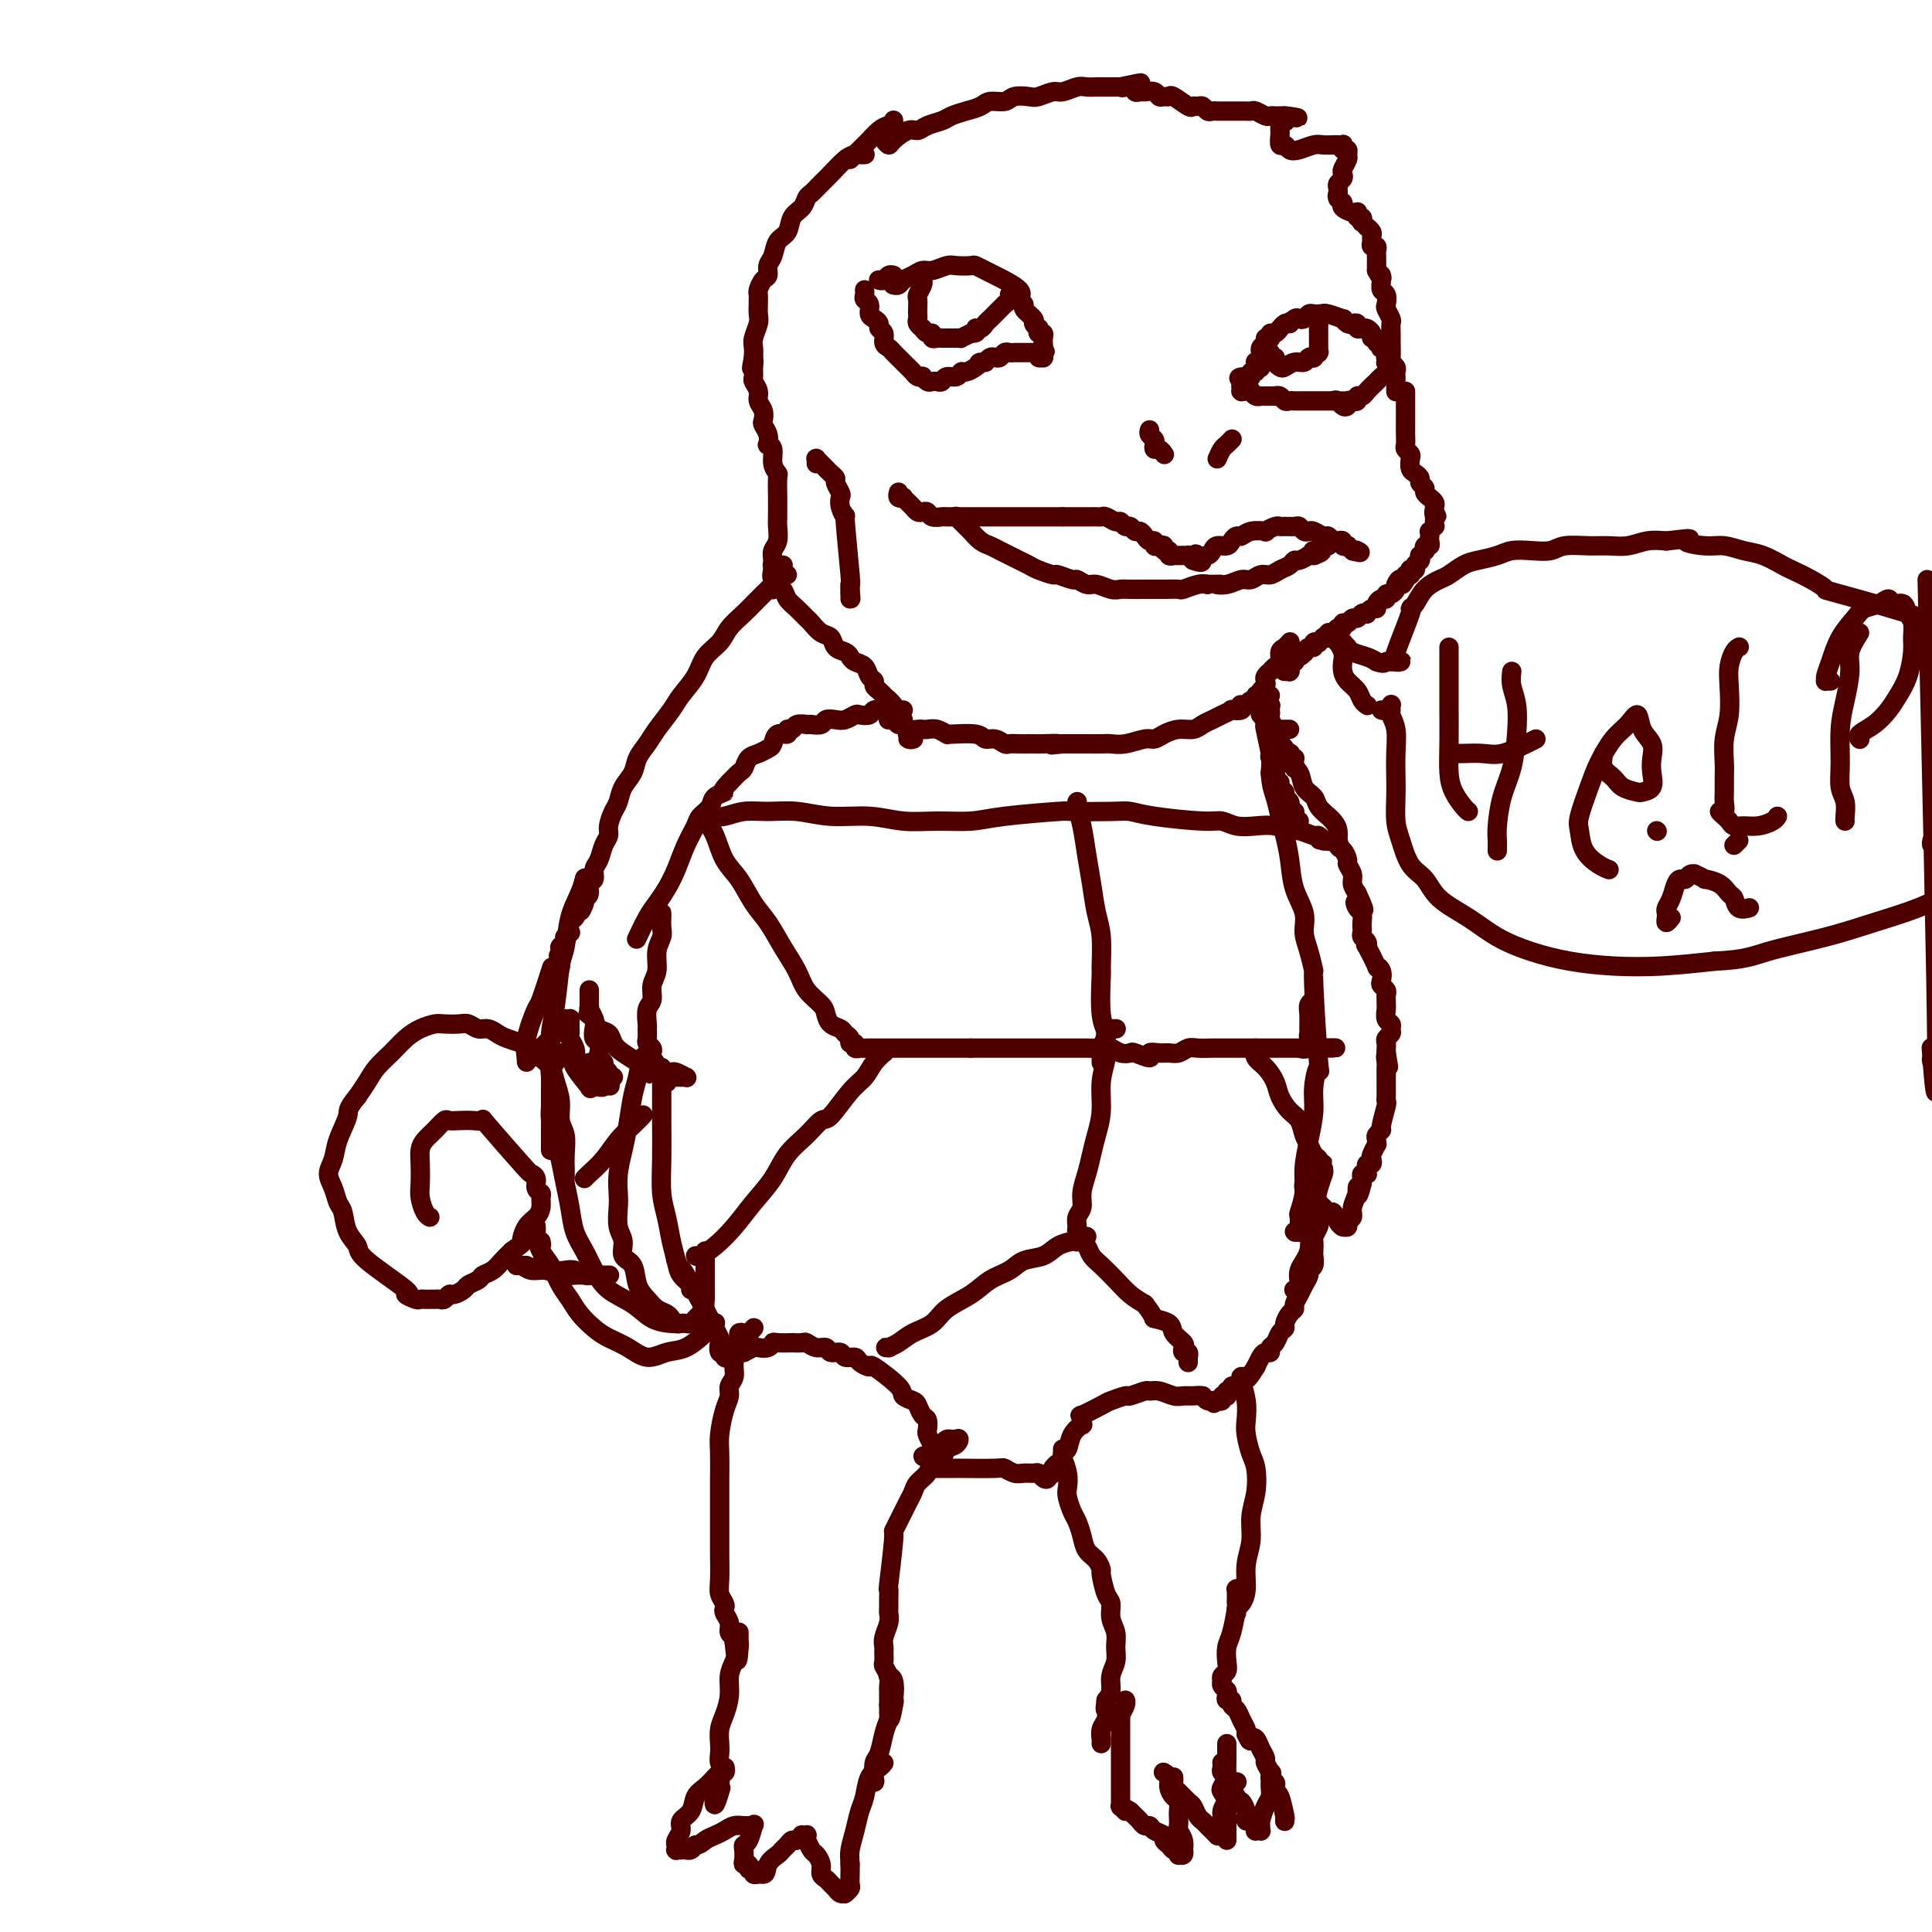 <svg viewBox='0 0 400 400' version='1.1' xmlns='http://www.w3.org/2000/svg' xmlns:xlink='http://www.w3.org/1999/xlink'><g fill='none' stroke='#4E0000' stroke-width='4' stroke-linecap='round' stroke-linejoin='round'><path d='M179,32c0.094,-0.002 0.187,-0.005 0,0c-0.187,0.005 -0.655,0.017 -1,0c-0.345,-0.017 -0.568,-0.064 -1,0c-0.432,0.064 -1.071,0.240 -2,1c-0.929,0.760 -2.146,2.105 -3,3c-0.854,0.895 -1.346,1.341 -2,2c-0.654,0.659 -1.469,1.532 -2,2c-0.531,0.468 -0.776,0.533 -1,1c-0.224,0.467 -0.427,1.336 -1,2c-0.573,0.664 -1.517,1.122 -2,2c-0.483,0.878 -0.507,2.176 -1,3c-0.493,0.824 -1.455,1.175 -2,2c-0.545,0.825 -0.672,2.123 -1,3c-0.328,0.877 -0.859,1.334 -1,2c-0.141,0.666 0.106,1.541 0,2c-0.106,0.459 -0.564,0.503 -1,1c-0.436,0.497 -0.849,1.446 -1,2c-0.151,0.554 -0.039,0.714 0,1c0.039,0.286 0.007,0.699 0,1c-0.007,0.301 0.012,0.489 0,1c-0.012,0.511 -0.056,1.344 0,2c0.056,0.656 0.211,1.135 0,2c-0.211,0.865 -0.788,2.118 -1,3c-0.212,0.882 -0.061,1.395 0,2c0.061,0.605 0.030,1.303 0,2'/><path d='M156,74c-0.772,3.909 -0.203,1.680 0,1c0.203,-0.680 0.039,0.188 0,1c-0.039,0.812 0.046,1.568 0,2c-0.046,0.432 -0.222,0.539 0,1c0.222,0.461 0.843,1.274 1,2c0.157,0.726 -0.150,1.363 0,2c0.150,0.637 0.759,1.275 1,2c0.241,0.725 0.116,1.539 0,2c-0.116,0.461 -0.223,0.570 0,1c0.223,0.430 0.777,1.182 1,2c0.223,0.818 0.116,1.701 0,2c-0.116,0.299 -0.241,0.014 0,0c0.241,-0.014 0.849,0.244 1,1c0.151,0.756 -0.156,2.008 0,3c0.156,0.992 0.774,1.722 1,2c0.226,0.278 0.060,0.104 0,1c-0.060,0.896 -0.015,2.863 0,4c0.015,1.137 0.000,1.445 0,2c-0.000,0.555 0.014,1.356 0,2c-0.014,0.644 -0.056,1.131 0,2c0.056,0.869 0.211,2.120 0,3c-0.211,0.880 -0.789,1.387 -1,2c-0.211,0.613 -0.057,1.331 0,2c0.057,0.669 0.015,1.290 0,2c-0.015,0.710 -0.004,1.511 0,2c0.004,0.489 0.001,0.667 0,1c-0.001,0.333 -0.000,0.820 0,1c0.000,0.180 0.000,0.051 0,0c-0.000,-0.051 -0.000,-0.026 0,0'/><path d='M169,95c0.000,0.536 0.000,1.072 0,1c-0.000,-0.072 -0.000,-0.751 0,-1c0.000,-0.249 0.000,-0.067 0,0c-0.000,0.067 -0.000,0.018 0,0c0.000,-0.018 0.000,-0.005 0,0c-0.000,0.005 -0.001,0.000 0,0c0.001,-0.000 0.003,0.003 0,0c-0.003,-0.003 -0.012,-0.012 0,0c0.012,0.012 0.044,0.045 0,0c-0.044,-0.045 -0.166,-0.166 0,0c0.166,0.166 0.618,0.621 1,1c0.382,0.379 0.695,0.683 1,1c0.305,0.317 0.604,0.648 1,1c0.396,0.352 0.890,0.726 1,1c0.110,0.274 -0.163,0.447 0,1c0.163,0.553 0.761,1.486 1,2c0.239,0.514 0.120,0.608 0,1c-0.120,0.392 -0.243,1.081 0,2c0.243,0.919 0.850,2.067 1,2c0.150,-0.067 -0.156,-1.348 0,1c0.156,2.348 0.773,8.324 1,11c0.227,2.676 0.065,2.050 0,2c-0.065,-0.050 -0.032,0.475 0,1'/><path d='M176,122c0.309,3.316 0.083,1.607 0,1c-0.083,-0.607 -0.022,-0.111 0,0c0.022,0.111 0.006,-0.162 0,0c-0.006,0.162 -0.002,0.761 0,1c0.002,0.239 0.001,0.120 0,0'/><path d='M186,102c-0.009,0.030 -0.017,0.059 0,0c0.017,-0.059 0.061,-0.208 0,0c-0.061,0.208 -0.227,0.773 0,1c0.227,0.227 0.849,0.116 1,0c0.151,-0.116 -0.167,-0.238 0,0c0.167,0.238 0.818,0.834 1,1c0.182,0.166 -0.106,-0.100 0,0c0.106,0.100 0.605,0.567 1,1c0.395,0.433 0.687,0.834 1,1c0.313,0.166 0.646,0.097 1,0c0.354,-0.097 0.729,-0.222 1,0c0.271,0.222 0.439,0.792 1,1c0.561,0.208 1.515,0.056 2,0c0.485,-0.056 0.501,-0.015 1,0c0.499,0.015 1.480,0.004 2,0c0.520,-0.004 0.577,-0.001 1,0c0.423,0.001 1.212,0.000 2,0c0.788,-0.000 1.576,-0.000 2,0c0.424,0.000 0.485,0.000 1,0c0.515,-0.000 1.485,-0.000 2,0c0.515,0.000 0.576,0.000 1,0c0.424,-0.000 1.212,-0.000 2,0c0.788,0.000 1.577,0.000 2,0c0.423,-0.000 0.480,-0.000 1,0c0.520,0.000 1.504,0.000 2,0c0.496,-0.000 0.504,-0.000 1,0c0.496,0.000 1.480,0.000 2,0c0.520,-0.000 0.577,-0.000 1,0c0.423,0.000 1.211,0.000 2,0'/><path d='M220,107c4.290,-0.000 1.517,-0.000 1,0c-0.517,0.000 1.224,0.000 2,0c0.776,-0.000 0.588,-0.001 1,0c0.412,0.001 1.424,0.004 2,0c0.576,-0.004 0.718,-0.016 1,0c0.282,0.016 0.706,0.061 1,0c0.294,-0.061 0.460,-0.228 1,0c0.540,0.228 1.454,0.850 2,1c0.546,0.150 0.724,-0.171 1,0c0.276,0.171 0.651,0.833 1,1c0.349,0.167 0.670,-0.161 1,0c0.330,0.161 0.667,0.813 1,1c0.333,0.187 0.663,-0.090 1,0c0.337,0.090 0.681,0.546 1,1c0.319,0.454 0.611,0.905 1,1c0.389,0.095 0.874,-0.167 1,0c0.126,0.167 -0.106,0.762 0,1c0.106,0.238 0.549,0.120 1,0c0.451,-0.120 0.910,-0.242 1,0c0.090,0.242 -0.187,0.850 0,1c0.187,0.150 0.839,-0.156 1,0c0.161,0.156 -0.168,0.774 0,1c0.168,0.226 0.834,0.061 1,0c0.166,-0.061 -0.167,-0.016 0,0c0.167,0.016 0.833,0.005 1,0c0.167,-0.005 -0.166,-0.002 0,0c0.166,0.002 0.832,0.003 1,0c0.168,-0.003 -0.161,-0.011 0,0c0.161,0.011 0.813,0.041 1,0c0.187,-0.041 -0.089,-0.155 0,0c0.089,0.155 0.545,0.577 1,1'/><path d='M247,116c3.040,1.169 1.640,-0.409 1,-1c-0.640,-0.591 -0.518,-0.196 0,0c0.518,0.196 1.434,0.193 2,0c0.566,-0.193 0.782,-0.578 1,-1c0.218,-0.422 0.439,-0.883 1,-1c0.561,-0.117 1.461,0.108 2,0c0.539,-0.108 0.717,-0.551 1,-1c0.283,-0.449 0.673,-0.904 1,-1c0.327,-0.096 0.592,0.167 1,0c0.408,-0.167 0.960,-0.763 2,-1c1.040,-0.237 2.568,-0.116 3,0c0.432,0.116 -0.231,0.228 0,0c0.231,-0.228 1.357,-0.794 2,-1c0.643,-0.206 0.802,-0.051 1,0c0.198,0.051 0.435,0.000 1,0c0.565,-0.000 1.460,0.051 2,0c0.540,-0.051 0.726,-0.206 1,0c0.274,0.206 0.637,0.772 1,1c0.363,0.228 0.727,0.117 1,0c0.273,-0.117 0.454,-0.241 1,0c0.546,0.241 1.457,0.848 2,1c0.543,0.152 0.719,-0.152 1,0c0.281,0.152 0.668,0.759 1,1c0.332,0.241 0.610,0.116 1,0c0.390,-0.116 0.893,-0.224 1,0c0.107,0.224 -0.181,0.778 0,1c0.181,0.222 0.832,0.111 1,0c0.168,-0.111 -0.147,-0.222 0,0c0.147,0.222 0.756,0.778 1,1c0.244,0.222 0.122,0.111 0,0'/><path d='M280,114c2.547,0.774 1.415,0.207 1,0c-0.415,-0.207 -0.111,-0.056 0,0c0.111,0.056 0.030,0.015 0,0c-0.030,-0.015 -0.008,-0.004 0,0c0.008,0.004 0.002,0.001 0,0c-0.002,-0.001 -0.001,-0.001 0,0'/><path d='M198,107c-0.088,-0.087 -0.175,-0.174 0,0c0.175,0.174 0.613,0.610 1,1c0.387,0.390 0.722,0.734 1,1c0.278,0.266 0.497,0.452 1,1c0.503,0.548 1.289,1.456 2,2c0.711,0.544 1.345,0.723 2,1c0.655,0.277 1.329,0.651 2,1c0.671,0.349 1.340,0.672 2,1c0.660,0.328 1.312,0.661 2,1c0.688,0.339 1.410,0.683 2,1c0.590,0.317 1.046,0.606 2,1c0.954,0.394 2.405,0.894 3,1c0.595,0.106 0.332,-0.183 1,0c0.668,0.183 2.265,0.837 3,1c0.735,0.163 0.606,-0.167 1,0c0.394,0.167 1.312,0.829 2,1c0.688,0.171 1.148,-0.150 2,0c0.852,0.150 2.097,0.772 3,1c0.903,0.228 1.466,0.061 2,0c0.534,-0.061 1.040,-0.017 2,0c0.960,0.017 2.374,0.005 3,0c0.626,-0.005 0.465,-0.005 1,0c0.535,0.005 1.768,0.015 3,0c1.232,-0.015 2.464,-0.056 3,0c0.536,0.056 0.375,0.207 1,0c0.625,-0.207 2.036,-0.774 3,-1c0.964,-0.226 1.482,-0.113 2,0'/><path d='M250,121c4.241,-0.017 2.344,-0.061 2,0c-0.344,0.061 0.867,0.227 2,0c1.133,-0.227 2.190,-0.849 3,-1c0.810,-0.151 1.372,0.167 2,0c0.628,-0.167 1.320,-0.819 2,-1c0.680,-0.181 1.347,0.110 2,0c0.653,-0.110 1.293,-0.622 2,-1c0.707,-0.378 1.482,-0.623 2,-1c0.518,-0.377 0.779,-0.886 1,-1c0.221,-0.114 0.403,0.165 1,0c0.597,-0.165 1.610,-0.776 2,-1c0.390,-0.224 0.157,-0.060 0,0c-0.157,0.060 -0.238,0.016 0,0c0.238,-0.016 0.796,-0.004 1,0c0.204,0.004 0.055,0.001 0,0c-0.055,-0.001 -0.015,-0.000 0,0c0.015,0.000 0.004,0.000 0,0c-0.004,-0.000 -0.001,-0.000 0,0c0.001,0.000 0.001,0.000 0,0'/><path d='M272,115c3.344,-1.156 0.703,-1.046 0,-1c-0.703,0.046 0.533,0.026 1,0c0.467,-0.026 0.164,-0.060 0,0c-0.164,0.060 -0.188,0.212 0,0c0.188,-0.212 0.589,-0.788 1,-1c0.411,-0.212 0.832,-0.061 1,0c0.168,0.061 0.084,0.030 0,0'/><path d='M291,81c0.000,0.416 0.000,0.832 0,1c-0.000,0.168 -0.000,0.086 0,0c0.000,-0.086 0.000,-0.178 0,0c-0.000,0.178 -0.000,0.624 0,1c0.000,0.376 0.000,0.682 0,1c-0.000,0.318 -0.000,0.647 0,1c0.000,0.353 0.000,0.728 0,1c-0.000,0.272 -0.001,0.440 0,1c0.001,0.560 0.004,1.512 0,2c-0.004,0.488 -0.015,0.511 0,1c0.015,0.489 0.056,1.444 0,2c-0.056,0.556 -0.208,0.712 0,1c0.208,0.288 0.778,0.707 1,1c0.222,0.293 0.097,0.460 0,1c-0.097,0.540 -0.165,1.454 0,2c0.165,0.546 0.565,0.723 1,1c0.435,0.277 0.905,0.653 1,1c0.095,0.347 -0.186,0.667 0,1c0.186,0.333 0.838,0.681 1,1c0.162,0.319 -0.167,0.610 0,1c0.167,0.390 0.829,0.879 1,1c0.171,0.121 -0.150,-0.125 0,0c0.150,0.125 0.772,0.621 1,1c0.228,0.379 0.061,0.640 0,1c-0.061,0.360 -0.018,0.817 0,1c0.018,0.183 0.009,0.091 0,0'/><path d='M297,106c0.928,1.947 0.248,0.316 0,0c-0.248,-0.316 -0.066,0.685 0,1c0.066,0.315 0.014,-0.055 0,0c-0.014,0.055 0.010,0.536 0,1c-0.010,0.464 -0.055,0.912 0,1c0.055,0.088 0.211,-0.184 0,0c-0.211,0.184 -0.788,0.824 -1,1c-0.212,0.176 -0.061,-0.112 0,0c0.061,0.112 0.030,0.622 0,1c-0.030,0.378 -0.060,0.622 0,1c0.060,0.378 0.208,0.890 0,1c-0.208,0.110 -0.774,-0.182 -1,0c-0.226,0.182 -0.113,0.837 0,1c0.113,0.163 0.226,-0.166 0,0c-0.226,0.166 -0.792,0.828 -1,1c-0.208,0.172 -0.060,-0.146 0,0c0.060,0.146 0.030,0.757 0,1c-0.030,0.243 -0.061,0.117 0,0c0.061,-0.117 0.213,-0.224 0,0c-0.213,0.224 -0.793,0.778 -1,1c-0.207,0.222 -0.041,0.111 0,0c0.041,-0.111 -0.041,-0.222 0,0c0.041,0.222 0.207,0.777 0,1c-0.207,0.223 -0.787,0.112 -1,0c-0.213,-0.112 -0.061,-0.227 0,0c0.061,0.227 0.030,0.796 0,1c-0.030,0.204 -0.060,0.044 0,0c0.060,-0.044 0.208,0.026 0,0c-0.208,-0.026 -0.774,-0.150 -1,0c-0.226,0.150 -0.113,0.575 0,1'/><path d='M291,120c-1.091,2.117 -0.818,0.408 -1,0c-0.182,-0.408 -0.819,0.483 -1,1c-0.181,0.517 0.092,0.660 0,1c-0.092,0.340 -0.551,0.879 -1,1c-0.449,0.121 -0.890,-0.174 -1,0c-0.110,0.174 0.111,0.816 0,1c-0.111,0.184 -0.556,-0.091 -1,0c-0.444,0.091 -0.889,0.546 -1,1c-0.111,0.454 0.111,0.905 0,1c-0.111,0.095 -0.554,-0.167 -1,0c-0.446,0.167 -0.893,0.762 -1,1c-0.107,0.238 0.126,0.121 0,0c-0.126,-0.121 -0.612,-0.244 -1,0c-0.388,0.244 -0.677,0.854 -1,1c-0.323,0.146 -0.678,-0.172 -1,0c-0.322,0.172 -0.611,0.835 -1,1c-0.389,0.165 -0.879,-0.167 -1,0c-0.121,0.167 0.126,0.833 0,1c-0.126,0.167 -0.626,-0.165 -1,0c-0.374,0.165 -0.621,0.828 -1,1c-0.379,0.172 -0.890,-0.146 -1,0c-0.110,0.146 0.182,0.757 0,1c-0.182,0.243 -0.837,0.116 -1,0c-0.163,-0.116 0.167,-0.223 0,0c-0.167,0.223 -0.832,0.777 -1,1c-0.168,0.223 0.162,0.115 0,0c-0.162,-0.115 -0.817,-0.237 -1,0c-0.183,0.237 0.104,0.833 0,1c-0.104,0.167 -0.601,-0.095 -1,0c-0.399,0.095 -0.699,0.548 -1,1'/><path d='M270,135c-3.204,2.255 -0.714,0.393 0,0c0.714,-0.393 -0.348,0.683 -1,1c-0.652,0.317 -0.893,-0.125 -1,0c-0.107,0.125 -0.081,0.817 0,1c0.081,0.183 0.218,-0.143 0,0c-0.218,0.143 -0.791,0.756 -1,1c-0.209,0.244 -0.055,0.118 0,0c0.055,-0.118 0.011,-0.228 0,0c-0.011,0.228 0.011,0.793 0,1c-0.011,0.207 -0.055,0.055 0,0c0.055,-0.055 0.211,-0.015 0,0c-0.211,0.015 -0.788,0.004 -1,0c-0.212,-0.004 -0.061,-0.001 0,0c0.061,0.001 0.030,0.001 0,0'/><path d='M185,59c-0.096,-0.025 -0.191,-0.049 0,0c0.191,0.049 0.669,0.172 1,0c0.331,-0.172 0.515,-0.638 1,-1c0.485,-0.362 1.269,-0.619 2,-1c0.731,-0.381 1.408,-0.887 2,-1c0.592,-0.113 1.099,0.165 2,0c0.901,-0.165 2.196,-0.773 3,-1c0.804,-0.227 1.118,-0.074 2,0c0.882,0.074 2.332,0.068 3,0c0.668,-0.068 0.552,-0.197 1,0c0.448,0.197 1.459,0.722 2,1c0.541,0.278 0.612,0.311 2,1c1.388,0.689 4.093,2.034 5,3c0.907,0.966 0.018,1.554 0,2c-0.018,0.446 0.836,0.751 1,1c0.164,0.249 -0.362,0.444 0,1c0.362,0.556 1.613,1.473 2,2c0.387,0.527 -0.089,0.662 0,1c0.089,0.338 0.742,0.878 1,1c0.258,0.122 0.122,-0.175 0,0c-0.122,0.175 -0.229,0.821 0,1c0.229,0.179 0.793,-0.110 1,0c0.207,0.110 0.055,0.617 0,1c-0.055,0.383 -0.015,0.642 0,1c0.015,0.358 0.004,0.817 0,1c-0.004,0.183 -0.002,0.092 0,0'/><path d='M216,72c0.774,1.797 0.207,0.289 0,0c-0.207,-0.289 -0.056,0.641 0,1c0.056,0.359 0.015,0.149 0,0c-0.015,-0.149 -0.004,-0.236 0,0c0.004,0.236 0.002,0.795 0,1c-0.002,0.205 -0.005,0.056 0,0c0.005,-0.056 0.016,-0.019 0,0c-0.016,0.019 -0.061,0.019 0,0c0.061,-0.019 0.226,-0.058 0,0c-0.226,0.058 -0.844,0.212 -1,0c-0.156,-0.212 0.151,-0.789 0,-1c-0.151,-0.211 -0.762,-0.057 -1,0c-0.238,0.057 -0.105,0.015 0,0c0.105,-0.015 0.183,-0.004 0,0c-0.183,0.004 -0.626,0.001 -1,0c-0.374,-0.001 -0.677,-0.001 -1,0c-0.323,0.001 -0.664,0.004 -1,0c-0.336,-0.004 -0.667,-0.015 -1,0c-0.333,0.015 -0.666,0.056 -1,0c-0.334,-0.056 -0.667,-0.208 -1,0c-0.333,0.208 -0.667,0.777 -1,1c-0.333,0.223 -0.667,0.098 -1,0c-0.333,-0.098 -0.667,-0.171 -1,0c-0.333,0.171 -0.667,0.585 -1,1'/><path d='M204,75c-2.051,0.421 -1.178,-0.027 -1,0c0.178,0.027 -0.337,0.528 -1,1c-0.663,0.472 -1.473,0.915 -2,1c-0.527,0.085 -0.771,-0.187 -1,0c-0.229,0.187 -0.443,0.835 -1,1c-0.557,0.165 -1.458,-0.151 -2,0c-0.542,0.151 -0.723,0.769 -1,1c-0.277,0.231 -0.648,0.076 -1,0c-0.352,-0.076 -0.686,-0.072 -1,0c-0.314,0.072 -0.609,0.212 -1,0c-0.391,-0.212 -0.878,-0.778 -1,-1c-0.122,-0.222 0.122,-0.101 0,0c-0.122,0.101 -0.610,0.182 -1,0c-0.390,-0.182 -0.682,-0.626 -1,-1c-0.318,-0.374 -0.662,-0.678 -1,-1c-0.338,-0.322 -0.669,-0.663 -1,-1c-0.331,-0.337 -0.662,-0.672 -1,-1c-0.338,-0.328 -0.683,-0.651 -1,-1c-0.317,-0.349 -0.606,-0.723 -1,-1c-0.394,-0.277 -0.893,-0.456 -1,-1c-0.107,-0.544 0.177,-1.454 0,-2c-0.177,-0.546 -0.817,-0.727 -1,-1c-0.183,-0.273 0.091,-0.636 0,-1c-0.091,-0.364 -0.546,-0.727 -1,-1c-0.454,-0.273 -0.906,-0.455 -1,-1c-0.094,-0.545 0.171,-1.453 0,-2c-0.171,-0.547 -0.778,-0.734 -1,-1c-0.222,-0.266 -0.060,-0.610 0,-1c0.060,-0.390 0.017,-0.826 0,-1c-0.017,-0.174 -0.009,-0.087 0,0'/><path d='M182,58c-0.091,-0.030 -0.182,-0.061 0,0c0.182,0.061 0.636,0.212 1,0c0.364,-0.212 0.636,-0.788 1,-1c0.364,-0.212 0.818,-0.061 1,0c0.182,0.061 0.091,0.030 0,0'/><path d='M238,89c-0.112,0.331 -0.223,0.662 0,1c0.223,0.338 0.782,0.683 1,1c0.218,0.317 0.097,0.607 0,1c-0.097,0.393 -0.170,0.890 0,1c0.170,0.110 0.581,-0.167 1,0c0.419,0.167 0.844,0.777 1,1c0.156,0.223 0.042,0.060 0,0c-0.042,-0.060 -0.012,-0.017 0,0c0.012,0.017 0.006,0.009 0,0'/><path d='M252,95c0.339,-0.762 0.679,-1.524 1,-2c0.321,-0.476 0.625,-0.667 1,-1c0.375,-0.333 0.821,-0.810 1,-1c0.179,-0.190 0.089,-0.095 0,0'/><path d='M191,57c-0.030,0.366 -0.061,0.732 0,1c0.061,0.268 0.212,0.439 0,1c-0.212,0.561 -0.789,1.512 -1,2c-0.211,0.488 -0.058,0.512 0,1c0.058,0.488 0.019,1.441 0,2c-0.019,0.559 -0.020,0.723 0,1c0.020,0.277 0.061,0.667 0,1c-0.061,0.333 -0.222,0.610 0,1c0.222,0.390 0.829,0.893 1,1c0.171,0.107 -0.095,-0.182 0,0c0.095,0.182 0.550,0.833 1,1c0.450,0.167 0.894,-0.151 1,0c0.106,0.151 -0.126,0.773 0,1c0.126,0.227 0.611,0.061 1,0c0.389,-0.061 0.683,-0.017 1,0c0.317,0.017 0.658,0.005 1,0c0.342,-0.005 0.686,-0.004 1,0c0.314,0.004 0.600,0.011 1,0c0.400,-0.011 0.915,-0.042 1,0c0.085,0.042 -0.262,0.155 0,0c0.262,-0.155 1.131,-0.577 2,-1'/><path d='M201,69c1.880,0.070 1.081,-0.755 1,-1c-0.081,-0.245 0.555,0.089 1,0c0.445,-0.089 0.698,-0.602 1,-1c0.302,-0.398 0.654,-0.680 1,-1c0.346,-0.320 0.685,-0.677 1,-1c0.315,-0.323 0.606,-0.612 1,-1c0.394,-0.388 0.890,-0.874 1,-1c0.110,-0.126 -0.167,0.110 0,0c0.167,-0.110 0.777,-0.565 1,-1c0.223,-0.435 0.060,-0.849 0,-1c-0.060,-0.151 -0.016,-0.041 0,0c0.016,0.041 0.004,0.011 0,0c-0.004,-0.011 -0.001,-0.003 0,0c0.001,0.003 0.001,0.002 0,0'/><path d='M261,76c0.000,0.120 0.000,0.239 0,0c-0.000,-0.239 -0.001,-0.838 0,-1c0.001,-0.162 0.003,0.112 0,0c-0.003,-0.112 -0.011,-0.608 0,-1c0.011,-0.392 0.042,-0.678 0,-1c-0.042,-0.322 -0.155,-0.679 0,-1c0.155,-0.321 0.580,-0.607 1,-1c0.420,-0.393 0.834,-0.894 1,-1c0.166,-0.106 0.082,0.183 0,0c-0.082,-0.183 -0.163,-0.837 0,-1c0.163,-0.163 0.568,0.166 1,0c0.432,-0.166 0.889,-0.828 1,-1c0.111,-0.172 -0.124,0.146 0,0c0.124,-0.146 0.607,-0.756 1,-1c0.393,-0.244 0.697,-0.122 1,0'/><path d='M267,67c0.880,-1.333 0.081,-0.165 0,0c-0.081,0.165 0.556,-0.674 1,-1c0.444,-0.326 0.696,-0.140 1,0c0.304,0.140 0.660,0.234 1,0c0.340,-0.234 0.665,-0.794 1,-1c0.335,-0.206 0.679,-0.056 1,0c0.321,0.056 0.619,0.019 1,0c0.381,-0.019 0.844,-0.020 1,0c0.156,0.020 0.007,0.062 0,0c-0.007,-0.062 0.130,-0.226 1,0c0.870,0.226 2.472,0.844 3,1c0.528,0.156 -0.017,-0.151 0,0c0.017,0.151 0.596,0.759 1,1c0.404,0.241 0.633,0.117 1,0c0.367,-0.117 0.873,-0.225 1,0c0.127,0.225 -0.125,0.782 0,1c0.125,0.218 0.626,0.096 1,0c0.374,-0.096 0.621,-0.165 1,0c0.379,0.165 0.890,0.565 1,1c0.110,0.435 -0.180,0.905 0,1c0.180,0.095 0.832,-0.184 1,0c0.168,0.184 -0.147,0.833 0,1c0.147,0.167 0.757,-0.147 1,0c0.243,0.147 0.118,0.757 0,1c-0.118,0.243 -0.228,0.120 0,0c0.228,-0.120 0.793,-0.238 1,0c0.207,0.238 0.056,0.833 0,1c-0.056,0.167 -0.016,-0.095 0,0c0.016,0.095 0.008,0.548 0,1'/><path d='M287,74c0.928,1.079 0.248,0.275 0,0c-0.248,-0.275 -0.063,-0.021 0,0c0.063,0.021 0.003,-0.190 0,0c-0.003,0.190 0.052,0.783 0,1c-0.052,0.217 -0.210,0.058 0,0c0.210,-0.058 0.788,-0.016 1,0c0.212,0.016 0.057,0.004 0,0c-0.057,-0.004 -0.015,-0.001 0,0c0.015,0.001 0.004,0.000 0,0c-0.004,-0.000 -0.001,-0.000 0,0c0.001,0.000 0.000,0.000 0,0c-0.000,-0.000 -0.000,-0.000 0,0c0.000,0.000 0.000,0.000 0,0c-0.000,-0.000 -0.000,-0.000 0,0c0.000,0.000 0.000,0.000 0,0c-0.000,-0.000 -0.000,-0.000 0,0c0.000,0.000 0.000,0.000 0,0c-0.000,-0.000 -0.000,-0.000 0,0c0.000,0.000 0.000,0.000 0,0c-0.000,-0.000 -0.000,-0.000 0,0'/><path d='M288,75c0.155,0.154 0.042,0.040 0,0c-0.042,-0.040 -0.014,-0.004 0,0c0.014,0.004 0.015,-0.024 0,0c-0.015,0.024 -0.044,0.099 0,0c0.044,-0.099 0.163,-0.374 0,0c-0.163,0.374 -0.607,1.397 -1,2c-0.393,0.603 -0.736,0.788 -1,1c-0.264,0.212 -0.448,0.453 -1,1c-0.552,0.547 -1.471,1.401 -2,2c-0.529,0.599 -0.668,0.944 -1,1c-0.332,0.056 -0.859,-0.178 -1,0c-0.141,0.178 0.102,0.767 0,1c-0.102,0.233 -0.549,0.110 -1,0c-0.451,-0.110 -0.905,-0.207 -1,0c-0.095,0.207 0.168,0.717 0,1c-0.168,0.283 -0.766,0.338 -1,0c-0.234,-0.338 -0.104,-1.070 0,-1c0.104,0.070 0.182,0.942 0,1c-0.182,0.058 -0.623,-0.698 -1,-1c-0.377,-0.302 -0.688,-0.151 -1,0'/><path d='M276,83c-0.952,-0.000 -0.832,-0.000 -1,0c-0.168,0.000 -0.622,0.000 -1,0c-0.378,-0.000 -0.679,-0.000 -1,0c-0.321,0.000 -0.663,0.000 -1,0c-0.337,-0.000 -0.668,-0.000 -1,0c-0.332,0.000 -0.667,0.001 -1,0c-0.333,-0.001 -0.666,-0.004 -1,0c-0.334,0.004 -0.668,0.015 -1,0c-0.332,-0.015 -0.663,-0.057 -1,0c-0.337,0.057 -0.682,0.211 -1,0c-0.318,-0.211 -0.610,-0.789 -1,-1c-0.390,-0.211 -0.879,-0.057 -1,0c-0.121,0.057 0.126,0.015 0,0c-0.126,-0.015 -0.625,-0.003 -1,0c-0.375,0.003 -0.626,-0.003 -1,0c-0.374,0.003 -0.870,0.015 -1,0c-0.130,-0.015 0.105,-0.057 0,0c-0.105,0.057 -0.549,0.211 -1,0c-0.451,-0.211 -0.909,-0.789 -1,-1c-0.091,-0.211 0.186,-0.057 0,0c-0.186,0.057 -0.834,0.016 -1,0c-0.166,-0.016 0.152,-0.008 0,0c-0.152,0.008 -0.772,0.016 -1,0c-0.228,-0.016 -0.062,-0.057 0,0c0.062,0.057 0.020,0.212 0,0c-0.020,-0.212 -0.019,-0.792 0,-1c0.019,-0.208 0.057,-0.046 0,0c-0.057,0.046 -0.208,-0.026 0,0c0.208,0.026 0.774,0.150 1,0c0.226,-0.150 0.113,-0.575 0,-1'/><path d='M258,79c-2.850,-0.862 -0.974,-1.018 0,-1c0.974,0.018 1.046,0.211 1,0c-0.046,-0.211 -0.209,-0.827 0,-1c0.209,-0.173 0.792,0.097 1,0c0.208,-0.097 0.042,-0.562 0,-1c-0.042,-0.438 0.040,-0.849 0,-1c-0.040,-0.151 -0.203,-0.041 0,0c0.203,0.041 0.772,0.012 1,0c0.228,-0.012 0.114,-0.006 0,0'/><path d='M262,70c-0.009,0.447 -0.017,0.894 0,1c0.017,0.106 0.061,-0.130 0,0c-0.061,0.130 -0.227,0.626 0,1c0.227,0.374 0.849,0.625 1,1c0.151,0.375 -0.167,0.872 0,1c0.167,0.128 0.821,-0.113 1,0c0.179,0.113 -0.117,0.581 0,1c0.117,0.419 0.647,0.788 1,1c0.353,0.212 0.529,0.267 1,0c0.471,-0.267 1.235,-0.855 2,-1c0.765,-0.145 1.529,0.154 2,0c0.471,-0.154 0.648,-0.759 1,-1c0.352,-0.241 0.879,-0.116 1,0c0.121,0.116 -0.164,0.223 0,0c0.164,-0.223 0.776,-0.777 1,-1c0.224,-0.223 0.060,-0.115 0,0c-0.060,0.115 -0.016,0.238 0,0c0.016,-0.238 0.004,-0.837 0,-1c-0.004,-0.163 -0.001,0.110 0,0c0.001,-0.110 0.000,-0.603 0,-1c-0.000,-0.397 -0.000,-0.699 0,-1c0.000,-0.301 0.000,-0.603 0,-1c-0.000,-0.397 -0.000,-0.890 0,-1c0.000,-0.110 0.000,0.163 0,0c-0.000,-0.163 -0.000,-0.761 0,-1c0.000,-0.239 0.000,-0.120 0,0'/><path d='M273,67c-0.060,-0.940 -0.208,-0.792 0,-1c0.208,-0.208 0.774,-0.774 1,-1c0.226,-0.226 0.113,-0.113 0,0'/><path d='M183,29c0.387,0.473 0.774,0.947 1,1c0.226,0.053 0.291,-0.314 1,-1c0.709,-0.686 2.062,-1.689 3,-2c0.938,-0.311 1.461,0.071 2,0c0.539,-0.071 1.093,-0.596 2,-1c0.907,-0.404 2.167,-0.687 3,-1c0.833,-0.313 1.238,-0.657 2,-1c0.762,-0.343 1.880,-0.684 3,-1c1.120,-0.316 2.244,-0.607 3,-1c0.756,-0.393 1.146,-0.889 2,-1c0.854,-0.111 2.172,0.162 3,0c0.828,-0.162 1.165,-0.760 2,-1c0.835,-0.240 2.167,-0.121 3,0c0.833,0.121 1.167,0.243 2,0c0.833,-0.243 2.163,-0.850 3,-1c0.837,-0.150 1.179,0.156 2,0c0.821,-0.156 2.122,-0.774 3,-1c0.878,-0.226 1.335,-0.061 2,0c0.665,0.061 1.540,0.016 2,0c0.460,-0.016 0.505,-0.004 1,0c0.495,0.004 1.441,0.001 2,0c0.559,-0.001 0.731,-0.000 1,0c0.269,0.000 0.634,0.000 1,0'/><path d='M232,18c7.759,-1.685 2.655,-0.399 1,0c-1.655,0.399 0.138,-0.090 1,0c0.862,0.090 0.794,0.760 1,1c0.206,0.240 0.685,0.050 1,0c0.315,-0.050 0.466,0.040 1,0c0.534,-0.040 1.450,-0.209 2,0c0.550,0.209 0.732,0.796 1,1c0.268,0.204 0.621,0.027 1,0c0.379,-0.027 0.784,0.098 1,0c0.216,-0.098 0.243,-0.420 1,0c0.757,0.420 2.244,1.580 3,2c0.756,0.420 0.780,0.098 1,0c0.220,-0.098 0.636,0.026 1,0c0.364,-0.026 0.675,-0.203 1,0c0.325,0.203 0.665,0.786 1,1c0.335,0.214 0.666,0.057 1,0c0.334,-0.057 0.671,-0.015 1,0c0.329,0.015 0.651,0.004 1,0c0.349,-0.004 0.724,-0.001 1,0c0.276,0.001 0.454,-0.001 1,0c0.546,0.001 1.459,0.004 2,0c0.541,-0.004 0.708,-0.015 1,0c0.292,0.015 0.708,0.057 1,0c0.292,-0.057 0.460,-0.211 1,0c0.540,0.211 1.450,0.789 2,1c0.550,0.211 0.738,0.057 1,0c0.262,-0.057 0.596,-0.015 1,0c0.404,0.015 0.878,0.004 1,0c0.122,-0.004 -0.108,-0.001 0,0c0.108,0.001 0.554,0.001 1,0'/><path d='M266,24c5.264,0.867 1.425,0.035 0,0c-1.425,-0.035 -0.434,0.725 0,1c0.434,0.275 0.312,0.063 0,0c-0.312,-0.063 -0.816,0.023 -1,0c-0.184,-0.023 -0.050,-0.156 0,0c0.050,0.156 0.017,0.601 0,1c-0.017,0.399 -0.016,0.751 0,1c0.016,0.249 0.048,0.393 0,1c-0.048,0.607 -0.175,1.675 0,2c0.175,0.325 0.651,-0.095 1,0c0.349,0.095 0.569,0.705 1,1c0.431,0.295 1.071,0.275 2,0c0.929,-0.275 2.148,-0.805 3,-1c0.852,-0.195 1.339,-0.053 2,0c0.661,0.053 1.497,0.018 2,0c0.503,-0.018 0.675,-0.020 1,0c0.325,0.020 0.805,0.061 1,0c0.195,-0.061 0.106,-0.225 0,0c-0.106,0.225 -0.228,0.837 0,1c0.228,0.163 0.807,-0.125 1,0c0.193,0.125 0.000,0.663 0,1c-0.000,0.337 0.192,0.471 0,1c-0.192,0.529 -0.770,1.451 -1,2c-0.230,0.549 -0.114,0.724 0,1c0.114,0.276 0.226,0.651 0,1c-0.226,0.349 -0.792,0.671 -1,1c-0.208,0.329 -0.060,0.665 0,1c0.060,0.335 0.030,0.667 0,1'/><path d='M277,40c-0.309,1.332 -0.083,0.161 0,0c0.083,-0.161 0.021,0.688 0,1c-0.021,0.312 -0.002,0.087 0,0c0.002,-0.087 -0.014,-0.037 0,0c0.014,0.037 0.057,0.062 0,0c-0.057,-0.062 -0.213,-0.210 0,0c0.213,0.210 0.796,0.778 1,1c0.204,0.222 0.030,0.098 0,0c-0.030,-0.098 0.083,-0.171 0,0c-0.083,0.171 -0.363,0.586 0,1c0.363,0.414 1.369,0.828 2,1c0.631,0.172 0.887,0.103 1,0c0.113,-0.103 0.082,-0.239 0,0c-0.082,0.239 -0.214,0.853 0,1c0.214,0.147 0.774,-0.172 1,0c0.226,0.172 0.117,0.834 0,1c-0.117,0.166 -0.242,-0.163 0,0c0.242,0.163 0.850,0.817 1,1c0.150,0.183 -0.157,-0.105 0,0c0.157,0.105 0.778,0.602 1,1c0.222,0.398 0.045,0.698 0,1c-0.045,0.302 0.040,0.606 0,1c-0.040,0.394 -0.207,0.879 0,1c0.207,0.121 0.788,-0.122 1,0c0.212,0.122 0.057,0.610 0,1c-0.057,0.390 -0.015,0.682 0,1c0.015,0.318 0.004,0.663 0,1c-0.004,0.337 -0.001,0.668 0,1c0.001,0.332 0.001,0.666 0,1'/><path d='M285,56c1.460,2.671 1.109,1.350 1,1c-0.109,-0.350 0.022,0.272 0,1c-0.022,0.728 -0.198,1.561 0,2c0.198,0.439 0.771,0.484 1,1c0.229,0.516 0.114,1.504 0,2c-0.114,0.496 -0.227,0.502 0,1c0.227,0.498 0.793,1.489 1,2c0.207,0.511 0.054,0.543 0,1c-0.054,0.457 -0.011,1.341 0,2c0.011,0.659 -0.011,1.093 0,2c0.011,0.907 0.056,2.285 0,3c-0.056,0.715 -0.211,0.765 0,1c0.211,0.235 0.789,0.656 1,1c0.211,0.344 0.057,0.613 0,1c-0.057,0.387 -0.015,0.892 0,1c0.015,0.108 0.004,-0.181 0,0c-0.004,0.181 -0.001,0.832 0,1c0.001,0.168 0.000,-0.147 0,0c-0.000,0.147 -0.000,0.757 0,1c0.000,0.243 0.000,0.118 0,0c-0.000,-0.118 -0.000,-0.228 0,0c0.000,0.228 0.000,0.793 0,1c-0.000,0.207 -0.000,0.056 0,0c0.000,-0.056 0.000,-0.016 0,0c-0.000,0.016 -0.000,0.008 0,0'/><path d='M185,25c0.000,-0.105 0.000,-0.210 0,0c-0.000,0.210 -0.000,0.735 0,1c0.000,0.265 0.001,0.271 0,0c-0.001,-0.271 -0.002,-0.819 0,-1c0.002,-0.181 0.009,0.006 0,0c-0.009,-0.006 -0.034,-0.205 0,0c0.034,0.205 0.126,0.813 0,1c-0.126,0.187 -0.471,-0.049 -1,0c-0.529,0.049 -1.242,0.381 -2,1c-0.758,0.619 -1.562,1.525 -2,2c-0.438,0.475 -0.509,0.519 -1,1c-0.491,0.481 -1.401,1.399 -2,2c-0.599,0.601 -0.885,0.886 -1,1c-0.115,0.114 -0.057,0.057 0,0'/><path d='M267,133c0.081,-0.098 0.163,-0.195 0,0c-0.163,0.195 -0.569,0.683 -1,1c-0.431,0.317 -0.885,0.462 -1,1c-0.115,0.538 0.109,1.468 0,2c-0.109,0.532 -0.551,0.667 -1,1c-0.449,0.333 -0.904,0.863 -1,1c-0.096,0.137 0.167,-0.118 0,0c-0.167,0.118 -0.763,0.609 -1,1c-0.237,0.391 -0.116,0.682 0,1c0.116,0.318 0.227,0.663 0,1c-0.227,0.337 -0.793,0.668 -1,1c-0.207,0.332 -0.057,0.666 0,1c0.057,0.334 0.019,0.667 0,1c-0.019,0.333 -0.019,0.667 0,1c0.019,0.333 0.057,0.665 0,1c-0.057,0.335 -0.208,0.671 0,1c0.208,0.329 0.774,0.650 1,1c0.226,0.350 0.114,0.728 0,1c-0.114,0.272 -0.228,0.439 0,1c0.228,0.561 0.797,1.516 1,2c0.203,0.484 0.041,0.497 0,1c-0.041,0.503 0.041,1.496 0,2c-0.041,0.504 -0.203,0.520 0,1c0.203,0.480 0.772,1.423 1,2c0.228,0.577 0.114,0.789 0,1'/><path d='M264,160c0.708,3.035 0.978,2.122 1,2c0.022,-0.122 -0.204,0.546 0,1c0.204,0.454 0.840,0.695 1,1c0.160,0.305 -0.154,0.674 0,1c0.154,0.326 0.777,0.608 1,1c0.223,0.392 0.046,0.892 0,1c-0.046,0.108 0.040,-0.178 0,0c-0.040,0.178 -0.207,0.818 0,1c0.207,0.182 0.788,-0.095 1,0c0.212,0.095 0.056,0.561 0,1c-0.056,0.439 -0.010,0.850 0,1c0.010,0.150 -0.014,0.040 0,0c0.014,-0.040 0.066,-0.011 0,0c-0.066,0.011 -0.248,0.003 0,0c0.248,-0.003 0.928,-0.001 1,0c0.072,0.001 -0.464,0.000 -1,0'/><path d='M268,170c0.619,1.547 0.166,0.414 0,0c-0.166,-0.414 -0.044,-0.111 0,0c0.044,0.111 0.012,0.029 0,0c-0.012,-0.029 -0.003,-0.007 0,0c0.003,0.007 0.001,-0.002 0,0c-0.001,0.002 -0.000,0.014 0,0c0.000,-0.014 0.000,-0.055 0,0c-0.000,0.055 -0.000,0.207 0,0c0.000,-0.207 0.000,-0.773 0,-1c-0.000,-0.227 -0.000,-0.113 0,0'/><path d='M263,144c-0.444,0.002 -0.889,0.005 -1,0c-0.111,-0.005 0.111,-0.016 0,0c-0.111,0.016 -0.555,0.061 -1,0c-0.445,-0.061 -0.890,-0.226 -1,0c-0.110,0.226 0.115,0.845 0,1c-0.115,0.155 -0.570,-0.154 -1,0c-0.430,0.154 -0.834,0.772 -1,1c-0.166,0.228 -0.095,0.065 0,0c0.095,-0.065 0.214,-0.031 0,0c-0.214,0.031 -0.760,0.060 -1,0c-0.240,-0.060 -0.176,-0.209 0,0c0.176,0.209 0.462,0.777 0,1c-0.462,0.223 -1.671,0.101 -2,0c-0.329,-0.101 0.222,-0.181 0,0c-0.222,0.181 -1.217,0.622 -2,1c-0.783,0.378 -1.354,0.692 -2,1c-0.646,0.308 -1.367,0.608 -2,1c-0.633,0.392 -1.179,0.874 -2,1c-0.821,0.126 -1.917,-0.106 -3,0c-1.083,0.106 -2.153,0.550 -3,1c-0.847,0.450 -1.472,0.905 -2,1c-0.528,0.095 -0.960,-0.171 -2,0c-1.040,0.171 -2.687,0.778 -4,1c-1.313,0.222 -2.292,0.060 -3,0c-0.708,-0.060 -1.146,-0.016 -2,0c-0.854,0.016 -2.126,0.004 -3,0c-0.874,-0.004 -1.351,-0.001 -2,0c-0.649,0.001 -1.471,0.000 -2,0c-0.529,-0.000 -0.764,-0.000 -1,0'/><path d='M220,154c-4.251,0.464 -1.379,0.124 -1,0c0.379,-0.124 -1.734,-0.034 -3,0c-1.266,0.034 -1.686,0.010 -2,0c-0.314,-0.010 -0.521,-0.007 -1,0c-0.479,0.007 -1.231,0.017 -2,0c-0.769,-0.017 -1.554,-0.061 -2,0c-0.446,0.061 -0.554,0.227 -1,0c-0.446,-0.227 -1.230,-0.846 -2,-1c-0.770,-0.154 -1.525,0.156 -2,0c-0.475,-0.156 -0.669,-0.778 -2,-1c-1.331,-0.222 -3.799,-0.046 -5,0c-1.201,0.046 -1.134,-0.040 -1,0c0.134,0.040 0.335,0.207 0,0c-0.335,-0.207 -1.207,-0.786 -2,-1c-0.793,-0.214 -1.508,-0.061 -2,0c-0.492,0.061 -0.762,0.032 -1,0c-0.238,-0.032 -0.445,-0.065 -1,0c-0.555,0.065 -1.459,0.228 -2,0c-0.541,-0.228 -0.719,-0.846 -1,-1c-0.281,-0.154 -0.664,0.155 -1,0c-0.336,-0.155 -0.626,-0.774 -1,-1c-0.374,-0.226 -0.832,-0.061 -1,0c-0.168,0.061 -0.045,0.016 0,0c0.045,-0.016 0.012,-0.004 0,0c-0.012,0.004 -0.003,0.001 0,0c0.003,-0.001 0.002,-0.001 0,0'/><path d='M162,117c0.121,-0.000 0.243,-0.001 0,0c-0.243,0.001 -0.849,0.002 -1,0c-0.151,-0.002 0.154,-0.009 0,0c-0.154,0.009 -0.766,0.033 -1,0c-0.234,-0.033 -0.089,-0.122 0,0c0.089,0.122 0.120,0.455 0,1c-0.120,0.545 -0.393,1.302 0,2c0.393,0.698 1.453,1.338 2,2c0.547,0.662 0.583,1.347 1,2c0.417,0.653 1.215,1.273 2,2c0.785,0.727 1.557,1.561 2,2c0.443,0.439 0.556,0.485 1,1c0.444,0.515 1.218,1.500 2,2c0.782,0.500 1.570,0.515 2,1c0.430,0.485 0.500,1.438 1,2c0.500,0.562 1.429,0.732 2,1c0.571,0.268 0.784,0.635 1,1c0.216,0.365 0.435,0.728 1,1c0.565,0.272 1.475,0.454 2,1c0.525,0.546 0.666,1.456 1,2c0.334,0.544 0.863,0.723 1,1c0.137,0.277 -0.118,0.652 0,1c0.118,0.348 0.609,0.671 1,1c0.391,0.329 0.683,0.666 1,1c0.317,0.334 0.658,0.667 1,1'/><path d='M184,145c3.649,3.820 0.772,0.869 0,0c-0.772,-0.869 0.563,0.344 1,1c0.437,0.656 -0.023,0.754 0,1c0.023,0.246 0.528,0.639 1,1c0.472,0.361 0.912,0.689 1,1c0.088,0.311 -0.174,0.604 0,1c0.174,0.396 0.784,0.894 1,1c0.216,0.106 0.039,-0.182 0,0c-0.039,0.182 0.060,0.833 0,1c-0.060,0.167 -0.279,-0.152 0,0c0.279,0.152 1.055,0.773 1,1c-0.055,0.227 -0.943,0.061 -1,0c-0.057,-0.061 0.715,-0.016 1,0c0.285,0.016 0.081,0.005 0,0c-0.081,-0.005 -0.041,-0.002 0,0'/><path d='M163,119c-0.779,0.357 -1.559,0.714 -2,1c-0.441,0.286 -0.545,0.502 -1,1c-0.455,0.498 -1.261,1.277 -2,2c-0.739,0.723 -1.409,1.389 -2,2c-0.591,0.611 -1.102,1.166 -2,2c-0.898,0.834 -2.184,1.945 -3,3c-0.816,1.055 -1.162,2.052 -2,3c-0.838,0.948 -2.168,1.846 -3,3c-0.832,1.154 -1.167,2.563 -2,4c-0.833,1.437 -2.164,2.902 -3,4c-0.836,1.098 -1.179,1.830 -2,3c-0.821,1.170 -2.122,2.777 -3,4c-0.878,1.223 -1.335,2.061 -2,3c-0.665,0.939 -1.540,1.980 -2,3c-0.460,1.020 -0.505,2.020 -1,3c-0.495,0.980 -1.438,1.939 -2,3c-0.562,1.061 -0.742,2.222 -1,3c-0.258,0.778 -0.594,1.171 -1,2c-0.406,0.829 -0.883,2.095 -1,3c-0.117,0.905 0.128,1.451 0,2c-0.128,0.549 -0.627,1.102 -1,2c-0.373,0.898 -0.621,2.142 -1,3c-0.379,0.858 -0.889,1.329 -1,2c-0.111,0.671 0.176,1.541 0,2c-0.176,0.459 -0.817,0.508 -1,1c-0.183,0.492 0.090,1.426 0,2c-0.090,0.574 -0.545,0.787 -1,1'/><path d='M121,186c-1.653,4.683 -0.286,1.890 0,1c0.286,-0.890 -0.511,0.125 -1,1c-0.489,0.875 -0.671,1.612 -1,2c-0.329,0.388 -0.806,0.429 -1,1c-0.194,0.571 -0.105,1.674 0,2c0.105,0.326 0.225,-0.124 0,0c-0.225,0.124 -0.796,0.822 -1,1c-0.204,0.178 -0.041,-0.162 0,0c0.041,0.162 -0.042,0.827 0,1c0.042,0.173 0.207,-0.147 0,0c-0.207,0.147 -0.788,0.761 -1,1c-0.212,0.239 -0.057,0.103 0,0c0.057,-0.103 0.016,-0.172 0,0c-0.016,0.172 -0.008,0.586 0,1'/><path d='M116,197c-0.773,1.703 -0.207,0.459 0,0c0.207,-0.459 0.055,-0.133 0,0c-0.055,0.133 -0.014,0.073 0,0c0.014,-0.073 -0.000,-0.160 0,0c0.000,0.160 0.014,0.569 0,1c-0.014,0.431 -0.056,0.886 0,1c0.056,0.114 0.211,-0.113 0,0c-0.211,0.113 -0.789,0.567 -1,1c-0.211,0.433 -0.054,0.845 0,1c0.054,0.155 0.004,0.052 0,0c-0.004,-0.052 0.037,-0.052 0,0c-0.037,0.052 -0.154,0.158 0,0c0.154,-0.158 0.577,-0.579 1,-1'/><path d='M116,200c0.000,0.500 0.000,0.250 0,0'/><path d='M187,147c-0.336,-0.001 -0.671,-0.001 -1,0c-0.329,0.001 -0.650,0.004 -1,0c-0.350,-0.004 -0.728,-0.015 -1,0c-0.272,0.015 -0.439,0.056 -1,0c-0.561,-0.056 -1.515,-0.207 -2,0c-0.485,0.207 -0.500,0.774 -1,1c-0.500,0.226 -1.486,0.112 -2,0c-0.514,-0.112 -0.556,-0.222 -1,0c-0.444,0.222 -1.290,0.778 -2,1c-0.710,0.222 -1.285,0.112 -2,0c-0.715,-0.112 -1.569,-0.226 -2,0c-0.431,0.226 -0.439,0.793 -1,1c-0.561,0.207 -1.674,0.054 -2,0c-0.326,-0.054 0.134,-0.010 0,0c-0.134,0.010 -0.863,-0.012 -1,0c-0.137,0.012 0.319,0.060 0,0c-0.319,-0.060 -1.413,-0.228 -2,0c-0.587,0.228 -0.668,0.853 -1,1c-0.332,0.147 -0.914,-0.182 -1,0c-0.086,0.182 0.325,0.875 0,1c-0.325,0.125 -1.386,-0.318 -2,0c-0.614,0.318 -0.781,1.399 -1,2c-0.219,0.601 -0.492,0.724 -1,1c-0.508,0.276 -1.252,0.707 -2,1c-0.748,0.293 -1.499,0.450 -2,1c-0.501,0.550 -0.750,1.494 -1,2c-0.250,0.506 -0.500,0.573 -1,1c-0.500,0.427 -1.250,1.213 -2,2'/><path d='M151,162c-2.279,2.274 -0.977,1.959 -1,2c-0.023,0.041 -1.371,0.439 -2,1c-0.629,0.561 -0.539,1.286 -1,2c-0.461,0.714 -1.474,1.415 -2,2c-0.526,0.585 -0.564,1.052 -1,2c-0.436,0.948 -1.271,2.377 -2,4c-0.729,1.623 -1.351,3.441 -2,5c-0.649,1.559 -1.323,2.860 -2,4c-0.677,1.140 -1.357,2.120 -2,3c-0.643,0.880 -1.250,1.660 -2,3c-0.750,1.340 -1.643,3.240 -2,4c-0.357,0.760 -0.179,0.380 0,0'/><path d='M137,189c0.009,0.240 0.018,0.480 0,1c-0.018,0.520 -0.061,1.321 0,2c0.061,0.679 0.228,1.236 0,2c-0.228,0.764 -0.849,1.736 -1,3c-0.151,1.264 0.170,2.819 0,4c-0.170,1.181 -0.830,1.989 -1,3c-0.170,1.011 0.151,2.225 0,3c-0.151,0.775 -0.774,1.111 -1,2c-0.226,0.889 -0.057,2.332 0,3c0.057,0.668 0.001,0.560 0,1c-0.001,0.440 0.052,1.428 0,2c-0.052,0.572 -0.210,0.728 0,1c0.210,0.272 0.788,0.660 1,1c0.212,0.340 0.057,0.631 0,1c-0.057,0.369 -0.015,0.817 0,1c0.015,0.183 0.004,0.101 0,0c-0.004,-0.101 -0.001,-0.219 0,0c0.001,0.219 0.000,0.777 0,1c-0.000,0.223 -0.000,0.112 0,0'/><path d='M135,220c-0.374,4.751 -0.307,1.129 0,0c0.307,-1.129 0.856,0.234 1,1c0.144,0.766 -0.117,0.936 0,1c0.117,0.064 0.613,0.021 1,0c0.387,-0.021 0.664,-0.020 1,0c0.336,0.020 0.731,0.058 1,0c0.269,-0.058 0.413,-0.212 1,0c0.587,0.212 1.618,0.789 2,1c0.382,0.211 0.116,0.057 0,0c-0.116,-0.057 -0.083,-0.015 0,0c0.083,0.015 0.215,0.004 0,0c-0.215,-0.004 -0.779,-0.001 -1,0c-0.221,0.001 -0.100,0.001 0,0c0.100,-0.001 0.179,-0.003 0,0c-0.179,0.003 -0.615,0.011 -1,0c-0.385,-0.011 -0.720,-0.041 -1,0c-0.280,0.041 -0.507,0.152 -1,0c-0.493,-0.152 -1.252,-0.569 -2,-1c-0.748,-0.431 -1.486,-0.878 -2,-1c-0.514,-0.122 -0.805,0.079 -1,0c-0.195,-0.079 -0.294,-0.440 -1,-1c-0.706,-0.560 -2.021,-1.318 -3,-2c-0.979,-0.682 -1.623,-1.286 -2,-2c-0.377,-0.714 -0.486,-1.538 -1,-2c-0.514,-0.462 -1.433,-0.560 -2,-1c-0.567,-0.440 -0.784,-1.220 -1,-2'/><path d='M123,211c-1.774,-1.664 -1.207,-0.825 -1,-1c0.207,-0.175 0.056,-1.366 0,-2c-0.056,-0.634 -0.015,-0.712 0,-1c0.015,-0.288 0.004,-0.785 0,-1c-0.004,-0.215 -0.001,-0.148 0,0c0.001,0.148 -0.001,0.378 0,0c0.001,-0.378 0.004,-1.363 0,-1c-0.004,0.363 -0.015,2.075 0,3c0.015,0.925 0.056,1.064 0,1c-0.056,-0.064 -0.207,-0.331 0,0c0.207,0.331 0.774,1.258 1,2c0.226,0.742 0.112,1.298 0,2c-0.112,0.702 -0.222,1.550 0,2c0.222,0.450 0.776,0.502 1,1c0.224,0.498 0.116,1.443 0,2c-0.116,0.557 -0.241,0.727 0,1c0.241,0.273 0.850,0.647 1,1c0.150,0.353 -0.157,0.683 0,1c0.157,0.317 0.779,0.621 1,1c0.221,0.379 0.043,0.834 0,1c-0.043,0.166 0.050,0.045 0,0c-0.050,-0.045 -0.244,-0.012 0,0c0.244,0.012 0.927,0.003 1,0c0.073,-0.003 -0.463,-0.002 -1,0'/><path d='M126,223c0.622,3.007 0.177,1.524 0,1c-0.177,-0.524 -0.085,-0.088 0,0c0.085,0.088 0.162,-0.173 0,0c-0.162,0.173 -0.564,0.779 -1,1c-0.436,0.221 -0.906,0.058 -1,0c-0.094,-0.058 0.188,-0.012 0,0c-0.188,0.012 -0.846,-0.010 -1,0c-0.154,0.010 0.197,0.053 0,0c-0.197,-0.053 -0.941,-0.202 -1,0c-0.059,0.202 0.569,0.755 0,0c-0.569,-0.755 -2.335,-2.818 -3,-4c-0.665,-1.182 -0.231,-1.482 0,-2c0.231,-0.518 0.258,-1.253 0,-2c-0.258,-0.747 -0.801,-1.506 -1,-2c-0.199,-0.494 -0.054,-0.725 0,-1c0.054,-0.275 0.015,-0.596 0,-1c-0.015,-0.404 -0.008,-0.893 0,-1c0.008,-0.107 0.016,0.167 0,0c-0.016,-0.167 -0.057,-0.777 0,-1c0.057,-0.223 0.212,-0.061 0,0c-0.212,0.061 -0.792,0.019 -1,0c-0.208,-0.019 -0.046,-0.015 0,0c0.046,0.015 -0.026,0.043 0,0c0.026,-0.043 0.150,-0.155 0,0c-0.150,0.155 -0.575,0.578 -1,1'/><path d='M116,212c-0.703,-1.214 -0.962,0.252 -1,1c-0.038,0.748 0.143,0.779 0,1c-0.143,0.221 -0.612,0.633 -1,1c-0.388,0.367 -0.695,0.691 -1,1c-0.305,0.309 -0.607,0.605 -1,1c-0.393,0.395 -0.876,0.889 -1,1c-0.124,0.111 0.110,-0.161 0,0c-0.110,0.161 -0.566,0.757 -1,1c-0.434,0.243 -0.848,0.134 -1,0c-0.152,-0.134 -0.043,-0.294 0,0c0.043,0.294 0.018,1.041 0,1c-0.018,-0.041 -0.031,-0.870 0,-1c0.031,-0.130 0.107,0.440 0,0c-0.107,-0.440 -0.396,-1.892 0,-4c0.396,-2.108 1.477,-4.874 2,-6c0.523,-1.126 0.487,-0.611 1,-2c0.513,-1.389 1.575,-4.683 2,-6c0.425,-1.317 0.212,-0.659 0,0'/><path d='M268,159c0.000,0.083 0.000,0.166 0,0c-0.000,-0.166 -0.000,-0.580 0,-1c0.000,-0.420 0.001,-0.845 0,-1c-0.001,-0.155 -0.004,-0.041 0,0c0.004,0.041 0.015,0.007 0,0c-0.015,-0.007 -0.055,0.012 0,0c0.055,-0.012 0.207,-0.055 0,0c-0.207,0.055 -0.772,0.208 -1,0c-0.228,-0.208 -0.118,-0.778 0,-1c0.118,-0.222 0.243,-0.096 0,0c-0.243,0.096 -0.854,0.162 -1,0c-0.146,-0.162 0.172,-0.553 0,-1c-0.172,-0.447 -0.834,-0.950 -1,-1c-0.166,-0.050 0.166,0.351 0,0c-0.166,-0.351 -0.829,-1.456 -1,-2c-0.171,-0.544 0.150,-0.528 0,-1c-0.150,-0.472 -0.772,-1.433 -1,-2c-0.228,-0.567 -0.061,-0.741 0,-1c0.061,-0.259 0.017,-0.605 0,-1c-0.017,-0.395 -0.009,-0.839 0,-1c0.009,-0.161 0.017,-0.037 0,0c-0.017,0.037 -0.058,-0.011 0,0c0.058,0.011 0.215,0.081 0,0c-0.215,-0.081 -0.804,-0.315 -1,0c-0.196,0.315 -0.001,1.177 0,2c0.001,0.823 -0.192,1.606 0,3c0.192,1.394 0.769,3.398 1,5c0.231,1.602 0.115,2.801 0,4'/><path d='M263,160c0.178,2.795 0.624,3.783 1,5c0.376,1.217 0.683,2.664 1,4c0.317,1.336 0.645,2.563 1,4c0.355,1.437 0.739,3.086 1,5c0.261,1.914 0.400,4.095 1,6c0.600,1.905 1.663,3.535 2,5c0.337,1.465 -0.050,2.764 0,4c0.050,1.236 0.536,2.408 1,4c0.464,1.592 0.905,3.605 1,4c0.095,0.395 -0.156,-0.826 0,3c0.156,3.826 0.719,12.699 1,16c0.281,3.301 0.282,1.029 0,1c-0.282,-0.029 -0.845,2.186 -1,4c-0.155,1.814 0.098,3.229 0,5c-0.098,1.771 -0.548,3.898 -1,6c-0.452,2.102 -0.906,4.179 -1,6c-0.094,1.821 0.171,3.387 0,5c-0.171,1.613 -0.778,3.273 -1,4c-0.222,0.727 -0.060,0.521 0,1c0.060,0.479 0.016,1.644 0,2c-0.016,0.356 -0.004,-0.096 0,0c0.004,0.096 0.001,0.742 0,1c-0.001,0.258 -0.001,0.129 0,0'/><path d='M401,218c0.000,0.000 0.100,0.100 0.1,0.1'/><path d='M399,120c0.958,41.296 1.916,82.592 2,98c0.084,15.408 -0.706,4.929 -1,1c-0.294,-3.929 -0.094,-1.307 0,0c0.094,1.307 0.081,1.298 0,1c-0.081,-0.298 -0.229,-0.885 0,-1c0.229,-0.115 0.836,0.241 1,0c0.164,-0.241 -0.114,-1.079 0,-2c0.114,-0.921 0.619,-1.925 1,-3c0.381,-1.075 0.639,-2.221 1,-3c0.361,-0.779 0.825,-1.191 1,-4c0.175,-2.809 0.061,-8.017 0,-10c-0.061,-1.983 -0.068,-0.743 0,-1c0.068,-0.257 0.211,-2.012 0,-3c-0.211,-0.988 -0.775,-1.209 -1,-2c-0.225,-0.791 -0.112,-2.151 0,-3c0.112,-0.849 0.222,-1.187 0,-2c-0.222,-0.813 -0.778,-2.101 -1,-3c-0.222,-0.899 -0.111,-1.408 0,-2c0.111,-0.592 0.222,-1.268 0,-2c-0.222,-0.732 -0.777,-1.520 -1,-2c-0.223,-0.480 -0.112,-0.650 0,-1c0.112,-0.350 0.226,-0.878 0,-1c-0.226,-0.122 -0.793,0.163 -1,0c-0.207,-0.163 -0.056,-0.775 0,-1c0.056,-0.225 0.016,-0.064 0,0c-0.016,0.064 -0.008,0.032 0,0'/><path d='M274,242c-0.000,0.010 -0.000,0.020 0,0c0.000,-0.020 0.001,-0.070 0,0c-0.001,0.070 -0.003,0.262 0,0c0.003,-0.262 0.012,-0.976 0,-1c-0.012,-0.024 -0.046,0.642 0,1c0.046,0.358 0.172,0.409 0,1c-0.172,0.591 -0.642,1.722 -1,3c-0.358,1.278 -0.603,2.703 -1,4c-0.397,1.297 -0.947,2.467 -1,4c-0.053,1.533 0.392,3.430 0,5c-0.392,1.570 -1.622,2.813 -2,4c-0.378,1.187 0.094,2.318 0,3c-0.094,0.682 -0.756,0.914 -1,1c-0.244,0.086 -0.070,0.024 0,0c0.070,-0.024 0.035,-0.012 0,0'/><path d='M138,224c-0.030,-0.033 -0.061,-0.065 0,0c0.061,0.065 0.212,0.228 0,0c-0.212,-0.228 -0.789,-0.846 -1,-1c-0.211,-0.154 -0.057,0.156 0,0c0.057,-0.156 0.015,-0.778 0,-1c-0.015,-0.222 -0.004,-0.043 0,0c0.004,0.043 0.001,-0.049 0,0c-0.001,0.049 -0.000,0.240 0,0c0.000,-0.240 0.000,-0.909 0,-1c-0.000,-0.091 -0.001,0.397 0,1c0.001,0.603 0.003,1.321 0,3c-0.003,1.679 -0.012,4.318 0,7c0.012,2.682 0.045,5.407 0,8c-0.045,2.593 -0.168,5.054 0,7c0.168,1.946 0.627,3.375 1,5c0.373,1.625 0.660,3.444 1,5c0.340,1.556 0.732,2.848 1,4c0.268,1.152 0.412,2.165 1,3c0.588,0.835 1.620,1.494 2,2c0.380,0.506 0.109,0.859 0,1c-0.109,0.141 -0.054,0.071 0,0'/><path d='M121,183c-0.000,-0.030 -0.000,-0.061 0,0c0.000,0.061 0.000,0.212 0,0c-0.000,-0.212 -0.000,-0.788 0,-1c0.000,-0.212 0.001,-0.059 0,0c-0.001,0.059 -0.002,0.023 0,0c0.002,-0.023 0.008,-0.035 0,0c-0.008,0.035 -0.029,0.117 0,0c0.029,-0.117 0.110,-0.433 0,0c-0.110,0.433 -0.410,1.616 -1,3c-0.590,1.384 -1.468,2.969 -2,5c-0.532,2.031 -0.717,4.509 -1,6c-0.283,1.491 -0.664,1.995 -1,4c-0.336,2.005 -0.626,5.509 -1,8c-0.374,2.491 -0.832,3.967 -1,6c-0.168,2.033 -0.045,4.622 0,7c0.045,2.378 0.012,4.545 0,7c-0.012,2.455 -0.003,5.200 0,7c0.003,1.800 0.001,2.657 0,3c-0.001,0.343 -0.000,0.171 0,0'/><path d='M116,218c-0.453,0.329 -0.906,0.657 -1,1c-0.094,0.343 0.171,0.700 0,1c-0.171,0.300 -0.779,0.544 -1,1c-0.221,0.456 -0.056,1.125 0,2c0.056,0.875 0.004,1.954 0,3c-0.004,1.046 0.040,2.057 0,3c-0.040,0.943 -0.165,1.819 0,3c0.165,1.181 0.621,2.668 1,4c0.379,1.332 0.682,2.509 1,4c0.318,1.491 0.651,3.297 1,5c0.349,1.703 0.713,3.302 1,5c0.287,1.698 0.495,3.493 1,5c0.505,1.507 1.306,2.726 2,4c0.694,1.274 1.281,2.604 2,4c0.719,1.396 1.569,2.857 3,4c1.431,1.143 3.441,1.966 5,3c1.559,1.034 2.665,2.277 4,3c1.335,0.723 2.898,0.925 4,1c1.102,0.075 1.743,0.021 2,0c0.257,-0.021 0.128,-0.011 0,0'/><path d='M134,219c-0.024,-0.027 -0.048,-0.053 0,0c0.048,0.053 0.167,0.187 0,0c-0.167,-0.187 -0.622,-0.694 -1,0c-0.378,0.694 -0.679,2.590 -1,4c-0.321,1.410 -0.660,2.334 -1,4c-0.340,1.666 -0.679,4.072 -1,6c-0.321,1.928 -0.623,3.377 -1,5c-0.377,1.623 -0.829,3.421 -1,5c-0.171,1.579 -0.062,2.941 0,4c0.062,1.059 0.076,1.815 0,3c-0.076,1.185 -0.243,2.799 0,4c0.243,1.201 0.894,1.988 1,3c0.106,1.012 -0.334,2.250 0,3c0.334,0.750 1.441,1.013 2,2c0.559,0.987 0.569,2.698 1,4c0.431,1.302 1.281,2.195 2,3c0.719,0.805 1.306,1.522 2,2c0.694,0.478 1.495,0.716 2,1c0.505,0.284 0.713,0.613 1,1c0.287,0.387 0.654,0.833 1,1c0.346,0.167 0.670,0.056 1,0c0.330,-0.056 0.666,-0.056 1,0c0.334,0.056 0.667,0.169 1,0c0.333,-0.169 0.667,-0.620 1,-1c0.333,-0.380 0.667,-0.690 1,-1'/><path d='M145,272c1.619,0.031 1.166,-0.390 1,-1c-0.166,-0.610 -0.044,-1.407 0,-2c0.044,-0.593 0.012,-0.982 0,-2c-0.012,-1.018 -0.003,-2.665 0,-4c0.003,-1.335 0.001,-2.360 0,-3c-0.001,-0.640 -0.000,-0.897 0,-1c0.000,-0.103 0.000,-0.051 0,0'/><path d='M121,244c0.154,-0.184 0.308,-0.368 1,-1c0.692,-0.632 1.923,-1.711 3,-3c1.077,-1.289 2.000,-2.789 3,-4c1.000,-1.211 2.077,-2.134 3,-3c0.923,-0.866 1.692,-1.676 2,-2c0.308,-0.324 0.154,-0.162 0,0'/><path d='M122,220c-0.083,0.339 -0.167,0.679 0,1c0.167,0.321 0.583,0.625 1,1c0.417,0.375 0.833,0.821 1,1c0.167,0.179 0.083,0.089 0,0'/><path d='M268,255c0.000,0.000 0.100,0.100 0.1,0.1'/><path d='M274,250c0.001,0.566 0.001,1.132 0,1c-0.001,-0.132 -0.004,-0.961 0,-1c0.004,-0.039 0.015,0.711 0,1c-0.015,0.289 -0.056,0.118 0,0c0.056,-0.118 0.207,-0.182 0,0c-0.207,0.182 -0.774,0.611 -1,1c-0.226,0.389 -0.113,0.738 0,1c0.113,0.262 0.226,0.436 0,1c-0.226,0.564 -0.792,1.517 -1,2c-0.208,0.483 -0.060,0.497 0,1c0.060,0.503 0.031,1.496 0,2c-0.031,0.504 -0.064,0.519 0,1c0.064,0.481 0.225,1.427 0,2c-0.225,0.573 -0.835,0.773 -1,1c-0.165,0.227 0.114,0.481 0,1c-0.114,0.519 -0.622,1.304 -1,2c-0.378,0.696 -0.627,1.303 -1,2c-0.373,0.697 -0.870,1.482 -1,2c-0.130,0.518 0.106,0.768 0,1c-0.106,0.232 -0.553,0.447 -1,1c-0.447,0.553 -0.894,1.443 -1,2c-0.106,0.557 0.130,0.780 0,1c-0.130,0.220 -0.626,0.437 -1,1c-0.374,0.563 -0.625,1.474 -1,2c-0.375,0.526 -0.874,0.669 -1,1c-0.126,0.331 0.121,0.852 0,1c-0.121,0.148 -0.609,-0.075 -1,0c-0.391,0.075 -0.683,0.450 -1,1c-0.317,0.550 -0.658,1.275 -1,2'/><path d='M260,283c-2.260,3.659 -1.911,2.305 -2,2c-0.089,-0.305 -0.616,0.439 -1,1c-0.384,0.561 -0.625,0.939 -1,1c-0.375,0.061 -0.885,-0.194 -1,0c-0.115,0.194 0.167,0.837 0,1c-0.167,0.163 -0.781,-0.153 -1,0c-0.219,0.153 -0.044,0.777 0,1c0.044,0.223 -0.045,0.046 0,0c0.045,-0.046 0.222,0.040 0,0c-0.222,-0.040 -0.844,-0.207 -1,0c-0.156,0.207 0.154,0.788 0,1c-0.154,0.212 -0.773,0.057 -1,0c-0.227,-0.057 -0.061,-0.015 0,0c0.061,0.015 0.016,0.004 0,0c-0.016,-0.004 -0.004,-0.001 0,0c0.004,0.001 0.001,0.000 0,0c-0.001,-0.000 -0.001,-0.000 0,0'/><path d='M252,290c-1.255,1.083 -0.392,0.291 0,0c0.392,-0.291 0.312,-0.081 0,0c-0.312,0.081 -0.857,0.032 -1,0c-0.143,-0.032 0.115,-0.047 0,0c-0.115,0.047 -0.604,0.156 -1,0c-0.396,-0.156 -0.698,-0.578 -1,-1'/><path d='M249,289c-0.817,-0.150 -1.361,-0.026 -2,0c-0.639,0.026 -1.373,-0.047 -2,0c-0.627,0.047 -1.146,0.213 -2,0c-0.854,-0.213 -2.044,-0.804 -3,-1c-0.956,-0.196 -1.678,0.003 -2,0c-0.322,-0.003 -0.244,-0.209 -1,0c-0.756,0.209 -2.347,0.834 -3,1c-0.653,0.166 -0.367,-0.129 -1,0c-0.633,0.129 -2.184,0.680 -3,1c-0.816,0.320 -0.898,0.410 -2,1c-1.102,0.590 -3.224,1.679 -4,2c-0.776,0.321 -0.206,-0.125 0,0c0.206,0.125 0.048,0.823 0,1c-0.048,0.177 0.012,-0.166 0,0c-0.012,0.166 -0.098,0.841 0,1c0.098,0.159 0.381,-0.198 0,0c-0.381,0.198 -1.425,0.952 -2,2c-0.575,1.048 -0.680,2.390 -1,3c-0.320,0.610 -0.856,0.489 -1,1c-0.144,0.511 0.105,1.652 0,2c-0.105,0.348 -0.564,-0.099 -1,0c-0.436,0.099 -0.848,0.745 -1,1c-0.152,0.255 -0.043,0.121 0,0c0.043,-0.121 0.022,-0.228 0,0c-0.022,0.228 -0.044,0.792 0,1c0.044,0.208 0.156,0.059 0,0c-0.156,-0.059 -0.578,-0.030 -1,0'/><path d='M217,305c-1.095,1.800 -0.334,0.300 0,0c0.334,-0.300 0.241,0.599 0,1c-0.241,0.401 -0.630,0.305 -1,0c-0.370,-0.305 -0.719,-0.817 -1,-1c-0.281,-0.183 -0.493,-0.035 -1,0c-0.507,0.035 -1.311,-0.043 -2,0c-0.689,0.043 -1.265,0.208 -2,0c-0.735,-0.208 -1.629,-0.788 -2,-1c-0.371,-0.212 -0.218,-0.057 -2,0c-1.782,0.057 -5.500,0.015 -7,0c-1.500,-0.015 -0.784,-0.004 -1,0c-0.216,0.004 -1.364,0.001 -2,0c-0.636,-0.001 -0.759,0.001 -1,0c-0.241,-0.001 -0.601,-0.006 -1,0c-0.399,0.006 -0.839,0.022 -1,0c-0.161,-0.022 -0.043,-0.083 0,0c0.043,0.083 0.012,0.309 0,0c-0.012,-0.309 -0.006,-1.155 0,-2'/><path d='M193,302c-3.729,-0.600 -1.051,-0.598 0,-1c1.051,-0.402 0.475,-1.206 0,-2c-0.475,-0.794 -0.849,-1.579 -1,-2c-0.151,-0.421 -0.081,-0.480 0,-1c0.081,-0.520 0.171,-1.501 0,-2c-0.171,-0.499 -0.605,-0.515 -1,-1c-0.395,-0.485 -0.751,-1.437 -1,-2c-0.249,-0.563 -0.390,-0.735 -1,-1c-0.610,-0.265 -1.687,-0.624 -2,-1c-0.313,-0.376 0.139,-0.770 -1,-2c-1.139,-1.230 -3.867,-3.295 -5,-4c-1.133,-0.705 -0.670,-0.049 -1,0c-0.330,0.049 -1.454,-0.508 -2,-1c-0.546,-0.492 -0.513,-0.921 -1,-1c-0.487,-0.079 -1.495,0.190 -2,0c-0.505,-0.190 -0.507,-0.839 -1,-1c-0.493,-0.161 -1.479,0.167 -2,0c-0.521,-0.167 -0.579,-0.829 -1,-1c-0.421,-0.171 -1.206,0.150 -2,0c-0.794,-0.150 -1.596,-0.772 -2,-1c-0.404,-0.228 -0.409,-0.062 -1,0c-0.591,0.062 -1.768,0.020 -2,0c-0.232,-0.020 0.481,-0.019 0,0c-0.481,0.019 -2.155,0.057 -3,0c-0.845,-0.057 -0.859,-0.209 -1,0c-0.141,0.209 -0.409,0.778 -1,1c-0.591,0.222 -1.505,0.098 -2,0c-0.495,-0.098 -0.570,-0.171 -1,0c-0.430,0.171 -1.215,0.585 -2,1'/><path d='M154,280c-2.040,0.305 -1.139,0.069 -1,0c0.139,-0.069 -0.484,0.030 -1,0c-0.516,-0.030 -0.927,-0.188 -1,0c-0.073,0.188 0.190,0.722 0,1c-0.190,0.278 -0.833,0.298 -1,0c-0.167,-0.298 0.144,-0.916 0,-1c-0.144,-0.084 -0.741,0.365 -1,0c-0.259,-0.365 -0.178,-1.545 0,-2c0.178,-0.455 0.454,-0.185 -1,-3c-1.454,-2.815 -4.638,-8.716 -6,-11c-1.362,-2.284 -0.901,-0.952 -1,-1c-0.099,-0.048 -0.757,-1.474 -1,-2c-0.243,-0.526 -0.069,-0.150 0,0c0.069,0.150 0.035,0.075 0,0'/><path d='M257,285c-0.112,0.074 -0.223,0.148 0,1c0.223,0.852 0.781,2.480 1,4c0.219,1.520 0.098,2.930 0,4c-0.098,1.070 -0.174,1.800 0,3c0.174,1.200 0.598,2.869 1,4c0.402,1.131 0.783,1.726 1,3c0.217,1.274 0.269,3.229 0,5c-0.269,1.771 -0.859,3.357 -1,5c-0.141,1.643 0.169,3.343 0,5c-0.169,1.657 -0.816,3.271 -1,5c-0.184,1.729 0.094,3.574 0,5c-0.094,1.426 -0.561,2.434 -1,3c-0.439,0.566 -0.849,0.691 -1,1c-0.151,0.309 -0.043,0.803 0,1c0.043,0.197 0.022,0.099 0,0'/><path d='M220,300c0.030,0.915 0.060,1.830 0,2c-0.060,0.170 -0.209,-0.403 0,0c0.209,0.403 0.777,1.784 1,3c0.223,1.216 0.101,2.268 0,3c-0.101,0.732 -0.183,1.145 0,2c0.183,0.855 0.630,2.154 1,3c0.370,0.846 0.663,1.239 1,2c0.337,0.761 0.716,1.889 1,3c0.284,1.111 0.471,2.206 1,3c0.529,0.794 1.400,1.286 2,2c0.600,0.714 0.930,1.650 1,2c0.070,0.350 -0.121,0.113 0,1c0.121,0.887 0.554,2.898 1,4c0.446,1.102 0.905,1.295 1,2c0.095,0.705 -0.175,1.921 0,3c0.175,1.079 0.794,2.022 1,3c0.206,0.978 0.000,1.991 0,3c-0.000,1.009 0.206,2.013 0,3c-0.206,0.987 -0.825,1.958 -1,3c-0.175,1.042 0.093,2.155 0,3c-0.093,0.845 -0.546,1.423 -1,2'/><path d='M229,352c-0.326,2.521 -0.140,1.823 0,2c0.140,0.177 0.234,1.228 0,2c-0.234,0.772 -0.795,1.265 -1,2c-0.205,0.735 -0.055,1.713 0,2c0.055,0.287 0.015,-0.115 0,0c-0.015,0.115 -0.004,0.747 0,1c0.004,0.253 0.002,0.126 0,0'/><path d='M257,329c-0.030,-0.000 -0.061,-0.001 0,0c0.061,0.001 0.212,0.003 0,0c-0.212,-0.003 -0.789,-0.012 -1,0c-0.211,0.012 -0.057,0.046 0,0c0.057,-0.046 0.016,-0.171 0,0c-0.016,0.171 -0.007,0.637 0,1c0.007,0.363 0.012,0.624 0,1c-0.012,0.376 -0.042,0.867 0,1c0.042,0.133 0.156,-0.091 0,1c-0.156,1.091 -0.581,3.496 -1,5c-0.419,1.504 -0.830,2.105 -1,3c-0.170,0.895 -0.098,2.082 0,3c0.098,0.918 0.223,1.566 0,2c-0.223,0.434 -0.793,0.655 -1,1c-0.207,0.345 -0.052,0.813 0,1c0.052,0.187 0.000,0.091 0,0c-0.000,-0.091 0.051,-0.178 0,0c-0.051,0.178 -0.206,0.621 0,1c0.206,0.379 0.772,0.693 1,1c0.228,0.307 0.117,0.606 0,1c-0.117,0.394 -0.239,0.882 0,1c0.239,0.118 0.838,-0.133 1,0c0.162,0.133 -0.114,0.652 0,1c0.114,0.348 0.618,0.526 1,1c0.382,0.474 0.641,1.243 1,2c0.359,0.757 0.817,1.502 1,2c0.183,0.498 0.092,0.749 0,1'/><path d='M258,359c0.951,2.107 0.828,1.376 1,1c0.172,-0.376 0.639,-0.395 1,0c0.361,0.395 0.618,1.205 1,2c0.382,0.795 0.891,1.575 1,2c0.109,0.425 -0.181,0.495 0,1c0.181,0.505 0.832,1.446 1,2c0.168,0.554 -0.148,0.723 0,1c0.148,0.277 0.762,0.664 1,1c0.238,0.336 0.102,0.623 0,1c-0.102,0.377 -0.171,0.846 0,1c0.171,0.154 0.582,-0.008 1,1c0.418,1.008 0.844,3.184 1,4c0.156,0.816 0.042,0.271 0,0c-0.042,-0.271 -0.011,-0.269 0,0c0.011,0.269 0.003,0.804 0,1c-0.003,0.196 -0.001,0.053 0,0c0.001,-0.053 0.000,-0.015 0,0c-0.000,0.015 -0.000,0.008 0,0'/><path d='M253,365c0.002,0.024 0.005,0.048 0,0c-0.005,-0.048 -0.016,-0.169 0,0c0.016,0.169 0.060,0.626 0,1c-0.060,0.374 -0.222,0.663 0,1c0.222,0.337 0.829,0.721 1,1c0.171,0.279 -0.095,0.451 0,1c0.095,0.549 0.551,1.474 1,2c0.449,0.526 0.891,0.651 1,1c0.109,0.349 -0.115,0.921 0,1c0.115,0.079 0.570,-0.334 1,0c0.430,0.334 0.837,1.414 1,2c0.163,0.586 0.082,0.678 0,1c-0.082,0.322 -0.165,0.875 0,1c0.165,0.125 0.579,-0.177 1,0c0.421,0.177 0.849,0.832 1,1c0.151,0.168 0.026,-0.150 0,0c-0.026,0.150 0.046,0.769 0,1c-0.046,0.231 -0.209,0.075 0,0c0.209,-0.075 0.791,-0.068 1,0c0.209,0.068 0.046,0.198 0,0c-0.046,-0.198 0.026,-0.725 0,-1c-0.026,-0.275 -0.151,-0.298 0,-1c0.151,-0.702 0.576,-2.083 1,-3c0.424,-0.917 0.846,-1.369 1,-2c0.154,-0.631 0.041,-1.440 0,-2c-0.041,-0.560 -0.011,-0.872 0,-1c0.011,-0.128 0.003,-0.073 0,0c-0.003,0.073 -0.001,0.164 0,0c0.001,-0.164 0.000,-0.582 0,-1'/><path d='M263,368c0.500,-1.667 0.250,-0.833 0,0'/><path d='M254,361c-0.000,0.336 -0.000,0.671 0,1c0.000,0.329 0.001,0.650 0,1c-0.001,0.350 -0.004,0.728 0,1c0.004,0.272 0.014,0.439 0,1c-0.014,0.561 -0.053,1.515 0,2c0.053,0.485 0.196,0.501 0,1c-0.196,0.499 -0.732,1.481 -1,2c-0.268,0.519 -0.268,0.577 0,1c0.268,0.423 0.804,1.212 1,2c0.196,0.788 0.053,1.574 0,2c-0.053,0.426 -0.014,0.491 0,1c0.014,0.509 0.004,1.460 0,2c-0.004,0.540 -0.001,0.667 0,1c0.001,0.333 0.000,0.873 0,1c-0.000,0.127 -0.000,-0.158 0,0c0.000,0.158 0.000,0.759 0,1c-0.000,0.241 -0.000,0.120 0,0'/><path d='M243,368c0.000,0.002 0.000,0.003 0,0c-0.000,-0.003 -0.001,-0.012 0,0c0.001,0.012 0.002,0.044 0,0c-0.002,-0.044 -0.008,-0.162 0,0c0.008,0.162 0.029,0.606 0,1c-0.029,0.394 -0.110,0.739 0,1c0.110,0.261 0.411,0.437 1,1c0.589,0.563 1.467,1.513 2,2c0.533,0.487 0.721,0.513 1,1c0.279,0.487 0.648,1.436 1,2c0.352,0.564 0.687,0.743 1,1c0.313,0.257 0.606,0.591 1,1c0.394,0.409 0.890,0.894 1,1c0.110,0.106 -0.166,-0.167 0,0c0.166,0.167 0.776,0.775 1,1c0.224,0.225 0.064,0.069 0,0c-0.064,-0.069 -0.032,-0.049 0,0c0.032,0.049 0.064,0.127 0,0c-0.064,-0.127 -0.223,-0.457 0,-1c0.223,-0.543 0.829,-1.297 1,-2c0.171,-0.703 -0.094,-1.355 0,-2c0.094,-0.645 0.547,-1.283 1,-2c0.453,-0.717 0.906,-1.513 1,-2c0.094,-0.487 -0.171,-0.667 0,-1c0.171,-0.333 0.777,-0.820 1,-1c0.223,-0.180 0.064,-0.051 0,0c-0.064,0.051 -0.032,0.026 0,0'/><path d='M241,367c-0.119,-0.068 -0.238,-0.135 0,0c0.238,0.135 0.834,0.474 1,1c0.166,0.526 -0.099,1.239 0,2c0.099,0.761 0.563,1.570 1,2c0.437,0.430 0.848,0.482 1,1c0.152,0.518 0.044,1.503 0,2c-0.044,0.497 -0.026,0.505 0,1c0.026,0.495 0.059,1.477 0,2c-0.059,0.523 -0.211,0.589 0,1c0.211,0.411 0.785,1.168 1,2c0.215,0.832 0.072,1.740 0,2c-0.072,0.260 -0.072,-0.127 0,0c0.072,0.127 0.215,0.767 0,1c-0.215,0.233 -0.789,0.058 -1,0c-0.211,-0.058 -0.060,-0.001 0,0c0.060,0.001 0.027,-0.055 0,0c-0.027,0.055 -0.050,0.222 0,0c0.050,-0.222 0.173,-0.833 0,-1c-0.173,-0.167 -0.642,0.110 -1,0c-0.358,-0.110 -0.607,-0.608 -1,-1c-0.393,-0.392 -0.931,-0.679 -1,-1c-0.069,-0.321 0.332,-0.678 0,-1c-0.332,-0.322 -1.398,-0.611 -2,-1c-0.602,-0.389 -0.739,-0.878 -1,-1c-0.261,-0.122 -0.647,0.122 -1,0c-0.353,-0.122 -0.672,-0.610 -1,-1c-0.328,-0.390 -0.665,-0.683 -1,-1c-0.335,-0.317 -0.667,-0.659 -1,-1'/><path d='M234,375c-1.944,-1.254 -1.306,-0.389 -1,0c0.306,0.389 0.278,0.301 0,0c-0.278,-0.301 -0.807,-0.817 -1,-1c-0.193,-0.183 -0.052,-0.035 0,0c0.052,0.035 0.014,-0.045 0,0c-0.014,0.045 -0.004,0.215 0,0c0.004,-0.215 0.001,-0.816 0,-1c-0.001,-0.184 -0.000,0.050 0,0c0.000,-0.050 0.000,-0.383 0,-1c-0.000,-0.617 -0.000,-1.516 0,-2c0.000,-0.484 0.000,-0.552 0,-1c-0.000,-0.448 -0.000,-1.274 0,-2c0.000,-0.726 0.000,-1.350 0,-2c-0.000,-0.650 -0.000,-1.326 0,-2c0.000,-0.674 0.000,-1.348 0,-2c-0.000,-0.652 -0.001,-1.283 0,-2c0.001,-0.717 0.004,-1.519 0,-2c-0.004,-0.481 -0.015,-0.640 0,-1c0.015,-0.360 0.057,-0.920 0,-1c-0.057,-0.080 -0.211,0.319 0,0c0.211,-0.319 0.788,-1.355 1,-2c0.212,-0.645 0.061,-0.899 0,-1c-0.061,-0.101 -0.030,-0.051 0,0'/><path d='M156,275c-0.024,0.030 -0.049,0.059 0,0c0.049,-0.059 0.171,-0.208 0,0c-0.171,0.208 -0.634,0.773 -1,1c-0.366,0.227 -0.634,0.117 -1,0c-0.366,-0.117 -0.829,-0.240 -1,0c-0.171,0.240 -0.050,0.844 0,1c0.050,0.156 0.029,-0.134 0,0c-0.029,0.134 -0.064,0.693 0,1c0.064,0.307 0.228,0.361 0,1c-0.228,0.639 -0.849,1.863 -1,3c-0.151,1.137 0.166,2.187 0,3c-0.166,0.813 -0.815,1.387 -1,2c-0.185,0.613 0.094,1.263 0,2c-0.094,0.737 -0.561,1.562 -1,3c-0.439,1.438 -0.850,3.490 -1,5c-0.150,1.510 -0.040,2.479 0,4c0.040,1.521 0.011,3.595 0,5c-0.011,1.405 -0.003,2.141 0,3c0.003,0.859 0.001,1.840 0,3c-0.001,1.160 -0.001,2.499 0,4c0.001,1.501 0.004,3.165 0,4c-0.004,0.835 -0.015,0.840 0,2c0.015,1.160 0.055,3.476 0,5c-0.055,1.524 -0.207,2.256 0,3c0.207,0.744 0.772,1.498 1,2c0.228,0.502 0.117,0.750 0,1c-0.117,0.250 -0.241,0.501 0,1c0.241,0.499 0.848,1.247 1,2c0.152,0.753 -0.151,1.510 0,2c0.151,0.490 0.758,0.711 1,1c0.242,0.289 0.121,0.644 0,1'/><path d='M152,340c0.690,6.881 0.917,2.583 1,1c0.083,-1.583 0.024,-0.452 0,0c-0.024,0.452 -0.012,0.226 0,0'/><path d='M193,303c0.000,-0.000 0.000,-0.000 0,0c-0.000,0.000 -0.000,0.001 0,0c0.000,-0.001 0.000,-0.004 0,0c-0.000,0.004 -0.000,0.015 0,0c0.000,-0.015 0.000,-0.056 0,0c-0.000,0.056 -0.000,0.207 0,0c0.000,-0.207 0.000,-0.774 0,-1c-0.000,-0.226 -0.001,-0.112 0,0c0.001,0.112 0.004,0.222 0,0c-0.004,-0.222 -0.016,-0.777 0,-1c0.016,-0.223 0.060,-0.115 0,0c-0.060,0.115 -0.223,0.237 0,0c0.223,-0.237 0.833,-0.834 1,-1c0.167,-0.166 -0.109,0.099 0,0c0.109,-0.099 0.604,-0.562 1,-1c0.396,-0.438 0.695,-0.849 1,-1c0.305,-0.151 0.618,-0.040 1,0c0.382,0.040 0.834,0.011 1,0c0.166,-0.011 0.044,-0.003 0,0c-0.044,0.003 -0.012,0.001 0,0c0.012,-0.001 0.003,-0.000 0,0c-0.003,0.000 -0.002,0.000 0,0'/><path d='M198,298c0.887,-0.578 0.604,0.478 0,1c-0.604,0.522 -1.527,0.510 -2,1c-0.473,0.490 -0.494,1.482 -1,2c-0.506,0.518 -1.498,0.561 -2,1c-0.502,0.439 -0.516,1.272 -1,2c-0.484,0.728 -1.439,1.349 -2,2c-0.561,0.651 -0.729,1.331 -1,2c-0.271,0.669 -0.646,1.327 -1,2c-0.354,0.673 -0.687,1.363 -1,2c-0.313,0.637 -0.606,1.223 -1,2c-0.394,0.777 -0.890,1.745 -1,2c-0.110,0.255 0.167,-0.202 0,2c-0.167,2.202 -0.777,7.062 -1,9c-0.223,1.938 -0.059,0.955 0,1c0.059,0.045 0.012,1.118 0,2c-0.012,0.882 0.011,1.574 0,2c-0.011,0.426 -0.056,0.585 0,1c0.056,0.415 0.211,1.085 0,2c-0.211,0.915 -0.790,2.076 -1,3c-0.210,0.924 -0.053,1.612 0,2c0.053,0.388 0.000,0.475 0,1c-0.000,0.525 0.053,1.487 0,2c-0.053,0.513 -0.210,0.576 0,1c0.210,0.424 0.788,1.209 1,2c0.212,0.791 0.057,1.588 0,2c-0.057,0.412 -0.015,0.440 0,1c0.015,0.560 0.004,1.651 0,2c-0.004,0.349 -0.001,-0.043 0,0c0.001,0.043 0.001,0.522 0,1'/><path d='M184,353c-0.083,5.879 0.710,1.575 1,0c0.290,-1.575 0.078,-0.422 0,0c-0.078,0.422 -0.021,0.114 0,0c0.021,-0.114 0.006,-0.032 0,0c-0.006,0.032 -0.003,0.016 0,0'/><path d='M153,338c-0.000,-0.006 -0.000,-0.012 0,0c0.000,0.012 0.001,0.043 0,0c-0.001,-0.043 -0.003,-0.160 0,0c0.003,0.160 0.011,0.597 0,1c-0.011,0.403 -0.041,0.771 0,1c0.041,0.229 0.152,0.319 0,1c-0.152,0.681 -0.566,1.953 -1,3c-0.434,1.047 -0.887,1.870 -1,3c-0.113,1.130 0.114,2.568 0,4c-0.114,1.432 -0.567,2.860 -1,4c-0.433,1.140 -0.844,1.993 -1,3c-0.156,1.007 -0.055,2.169 0,3c0.055,0.831 0.064,1.332 0,2c-0.064,0.668 -0.199,1.503 0,2c0.199,0.497 0.734,0.658 1,1c0.266,0.342 0.264,0.866 0,1c-0.264,0.134 -0.789,-0.123 -1,0c-0.211,0.123 -0.109,0.625 0,1c0.109,0.375 0.225,0.622 0,1c-0.225,0.378 -0.792,0.886 -1,1c-0.208,0.114 -0.056,-0.165 0,0c0.056,0.165 0.015,0.775 0,1c-0.015,0.225 -0.004,0.064 0,0c0.004,-0.064 0.002,-0.032 0,0'/><path d='M148,371c-0.556,5.133 0.556,1.467 1,0c0.444,-1.467 0.222,-0.733 0,0'/><path d='M184,347c-0.107,-0.020 -0.214,-0.040 0,0c0.214,0.040 0.748,0.140 1,1c0.252,0.860 0.221,2.480 0,4c-0.221,1.520 -0.634,2.939 -1,4c-0.366,1.061 -0.686,1.762 -1,3c-0.314,1.238 -0.624,3.011 -1,4c-0.376,0.989 -0.819,1.193 -1,2c-0.181,0.807 -0.100,2.216 0,3c0.100,0.784 0.219,0.942 0,1c-0.219,0.058 -0.777,0.017 -1,0c-0.223,-0.017 -0.112,-0.008 0,0'/><path d='M150,366c0.095,-0.096 0.190,-0.193 0,0c-0.190,0.193 -0.665,0.674 -1,1c-0.335,0.326 -0.528,0.496 -1,1c-0.472,0.504 -1.222,1.342 -2,2c-0.778,0.658 -1.585,1.135 -2,2c-0.415,0.865 -0.437,2.117 -1,3c-0.563,0.883 -1.668,1.399 -2,2c-0.332,0.601 0.107,1.289 0,2c-0.107,0.711 -0.761,1.444 -1,2c-0.239,0.556 -0.064,0.934 0,1c0.064,0.066 0.016,-0.178 0,0c-0.016,0.178 -0.000,0.780 0,1c0.000,0.220 -0.015,0.059 0,0c0.015,-0.059 0.059,-0.016 0,0c-0.059,0.016 -0.223,0.005 0,0c0.223,-0.005 0.833,-0.004 1,0c0.167,0.004 -0.110,0.011 0,0c0.110,-0.011 0.607,-0.042 1,0c0.393,0.042 0.684,0.155 1,0c0.316,-0.155 0.658,-0.577 1,-1'/><path d='M144,382c0.976,-0.023 1.417,-0.580 2,-1c0.583,-0.420 1.308,-0.701 2,-1c0.692,-0.299 1.352,-0.615 2,-1c0.648,-0.385 1.285,-0.838 2,-1c0.715,-0.162 1.509,-0.033 2,0c0.491,0.033 0.678,-0.030 1,0c0.322,0.030 0.780,0.154 1,0c0.220,-0.154 0.203,-0.585 0,0c-0.203,0.585 -0.591,2.185 -1,3c-0.409,0.815 -0.837,0.844 -1,1c-0.163,0.156 -0.059,0.438 0,1c0.059,0.562 0.072,1.403 0,2c-0.072,0.597 -0.231,0.948 0,1c0.231,0.052 0.850,-0.196 1,0c0.150,0.196 -0.170,0.837 0,1c0.170,0.163 0.830,-0.153 1,0c0.170,0.153 -0.152,0.773 0,1c0.152,0.227 0.776,0.061 1,0c0.224,-0.061 0.046,-0.016 0,0c-0.046,0.016 0.039,0.004 0,0c-0.039,-0.004 -0.203,-0.001 0,0c0.203,0.001 0.772,0.000 1,0c0.228,-0.000 0.114,-0.000 0,0'/><path d='M158,388c0.737,0.119 0.579,-1.082 1,-2c0.421,-0.918 1.422,-1.551 2,-2c0.578,-0.449 0.733,-0.712 1,-1c0.267,-0.288 0.645,-0.599 1,-1c0.355,-0.401 0.687,-0.892 1,-1c0.313,-0.108 0.606,0.166 1,0c0.394,-0.166 0.891,-0.772 1,-1c0.109,-0.228 -0.168,-0.077 0,0c0.168,0.077 0.780,0.080 1,0c0.220,-0.080 0.048,-0.244 0,0c-0.048,0.244 0.030,0.894 0,1c-0.030,0.106 -0.166,-0.333 0,0c0.166,0.333 0.636,1.437 1,2c0.364,0.563 0.622,0.585 1,1c0.378,0.415 0.875,1.224 1,2c0.125,0.776 -0.121,1.518 0,2c0.121,0.482 0.611,0.703 1,1c0.389,0.297 0.679,0.668 1,1c0.321,0.332 0.675,0.625 1,1c0.325,0.375 0.622,0.833 1,1c0.378,0.167 0.837,0.041 1,0c0.163,-0.041 0.030,0.001 0,0c-0.030,-0.001 0.045,-0.045 0,0c-0.045,0.045 -0.208,0.178 0,0c0.208,-0.178 0.788,-0.666 1,-1c0.212,-0.334 0.057,-0.513 0,-1c-0.057,-0.487 -0.016,-1.282 0,-2c0.016,-0.718 0.008,-1.359 0,-2'/><path d='M176,386c-0.048,-1.266 -0.169,-1.932 0,-3c0.169,-1.068 0.626,-2.538 1,-4c0.374,-1.462 0.664,-2.917 1,-4c0.336,-1.083 0.717,-1.793 1,-3c0.283,-1.207 0.468,-2.911 1,-4c0.532,-1.089 1.413,-1.562 2,-2c0.587,-0.438 0.882,-0.839 1,-1c0.118,-0.161 0.059,-0.080 0,0'/><path d='M267,151c-0.455,0.001 -0.910,0.001 -1,0c-0.090,-0.001 0.184,-0.005 0,0c-0.184,0.005 -0.827,0.019 -1,0c-0.173,-0.019 0.123,-0.069 0,0c-0.123,0.069 -0.667,0.258 -1,0c-0.333,-0.258 -0.455,-0.963 0,0c0.455,0.963 1.488,3.595 2,5c0.512,1.405 0.503,1.583 1,2c0.497,0.417 1.499,1.071 2,2c0.501,0.929 0.501,2.132 1,3c0.499,0.868 1.497,1.400 2,2c0.503,0.600 0.512,1.268 1,2c0.488,0.732 1.454,1.529 2,2c0.546,0.471 0.672,0.617 1,1c0.328,0.383 0.857,1.005 1,2c0.143,0.995 -0.101,2.364 0,3c0.101,0.636 0.548,0.541 1,1c0.452,0.459 0.908,1.474 1,2c0.092,0.526 -0.182,0.564 0,1c0.182,0.436 0.818,1.271 1,2c0.182,0.729 -0.091,1.351 0,2c0.091,0.649 0.545,1.324 1,2'/><path d='M281,185c2.646,5.661 0.762,2.812 0,2c-0.762,-0.812 -0.400,0.412 0,1c0.400,0.588 0.838,0.539 1,1c0.162,0.461 0.047,1.432 0,2c-0.047,0.568 -0.026,0.731 0,1c0.026,0.269 0.057,0.642 0,1c-0.057,0.358 -0.204,0.700 0,1c0.204,0.300 0.757,0.560 1,1c0.243,0.440 0.174,1.062 0,1c-0.174,-0.062 -0.453,-0.809 0,0c0.453,0.809 1.637,3.172 2,4c0.363,0.828 -0.095,0.120 0,0c0.095,-0.120 0.743,0.349 1,1c0.257,0.651 0.121,1.484 0,2c-0.121,0.516 -0.229,0.716 0,1c0.229,0.284 0.794,0.652 1,1c0.206,0.348 0.054,0.674 0,1c-0.054,0.326 -0.011,0.651 0,1c0.011,0.349 -0.011,0.724 0,1c0.011,0.276 0.057,0.455 0,1c-0.057,0.545 -0.215,1.455 0,2c0.215,0.545 0.804,0.723 1,1c0.196,0.277 0.000,0.651 0,1c-0.000,0.349 0.196,0.671 0,1c-0.196,0.329 -0.785,0.666 -1,1c-0.215,0.334 -0.058,0.667 0,1c0.058,0.333 0.017,0.667 0,1c-0.017,0.333 -0.008,0.667 0,1'/><path d='M287,218c0.928,5.279 0.249,1.978 0,1c-0.249,-0.978 -0.067,0.368 0,1c0.067,0.632 0.018,0.551 0,1c-0.018,0.449 -0.005,1.430 0,2c0.005,0.570 0.001,0.731 0,1c-0.001,0.269 0.001,0.646 0,1c-0.001,0.354 -0.004,0.683 0,1c0.004,0.317 0.016,0.620 0,1c-0.016,0.380 -0.061,0.837 0,1c0.061,0.163 0.227,0.032 0,1c-0.227,0.968 -0.846,3.034 -1,4c-0.154,0.966 0.156,0.831 0,1c-0.156,0.169 -0.777,0.640 -1,1c-0.223,0.360 -0.046,0.607 0,1c0.046,0.393 -0.039,0.932 0,1c0.039,0.068 0.203,-0.337 0,0c-0.203,0.337 -0.772,1.414 -1,2c-0.228,0.586 -0.114,0.679 0,1c0.114,0.321 0.227,0.870 0,1c-0.227,0.130 -0.793,-0.158 -1,0c-0.207,0.158 -0.054,0.760 0,1c0.054,0.240 0.011,0.116 0,0c-0.011,-0.116 0.011,-0.224 0,0c-0.011,0.224 -0.055,0.781 0,1c0.055,0.219 0.211,0.100 0,0c-0.211,-0.100 -0.788,-0.181 -1,0c-0.212,0.181 -0.061,0.623 0,1c0.061,0.377 0.030,0.688 0,1'/><path d='M282,245c-1.018,4.384 -1.061,1.843 -1,1c0.061,-0.843 0.228,0.013 0,1c-0.228,0.987 -0.849,2.107 -1,3c-0.151,0.893 0.170,1.560 0,2c-0.170,0.440 -0.829,0.654 -1,1c-0.171,0.346 0.148,0.823 0,1c-0.148,0.177 -0.761,0.053 -1,0c-0.239,-0.053 -0.105,-0.037 0,0c0.105,0.037 0.179,0.094 0,0c-0.179,-0.094 -0.611,-0.340 -1,-1c-0.389,-0.660 -0.734,-1.735 -1,-2c-0.266,-0.265 -0.453,0.280 -1,0c-0.547,-0.280 -1.453,-1.385 -2,-2c-0.547,-0.615 -0.735,-0.739 -1,-1c-0.265,-0.261 -0.607,-0.658 -1,-1c-0.393,-0.342 -0.837,-0.627 -1,-1c-0.163,-0.373 -0.044,-0.832 0,-1c0.044,-0.168 0.012,-0.045 0,0c-0.012,0.045 -0.003,0.013 0,0c0.003,-0.013 0.002,-0.006 0,0'/><path d='M147,169c0.929,0.116 1.859,0.231 3,0c1.141,-0.231 2.495,-0.809 4,-1c1.505,-0.191 3.163,0.005 5,0c1.837,-0.005 3.854,-0.212 6,0c2.146,0.212 4.422,0.842 7,1c2.578,0.158 5.459,-0.157 8,0c2.541,0.157 4.742,0.784 7,1c2.258,0.216 4.573,0.019 7,0c2.427,-0.019 4.964,0.139 7,0c2.036,-0.139 3.570,-0.574 7,-1c3.430,-0.426 8.757,-0.844 11,-1c2.243,-0.156 1.402,-0.052 3,0c1.598,0.052 5.635,0.051 8,0c2.365,-0.051 3.059,-0.154 4,0c0.941,0.154 2.131,0.563 5,1c2.869,0.437 7.418,0.901 10,1c2.582,0.099 3.195,-0.165 4,0c0.805,0.165 1.800,0.761 3,1c1.200,0.239 2.605,0.121 4,0c1.395,-0.121 2.779,-0.244 4,0c1.221,0.244 2.278,0.854 3,1c0.722,0.146 1.108,-0.171 2,0c0.892,0.171 2.291,0.829 3,1c0.709,0.171 0.729,-0.146 1,0c0.271,0.146 0.792,0.756 1,1c0.208,0.244 0.104,0.122 0,0'/><path d='M274,174c6.190,0.929 1.667,0.250 0,0c-1.667,-0.250 -0.476,-0.071 0,0c0.476,0.071 0.238,0.036 0,0'/><path d='M146,170c0.691,0.789 1.381,1.578 2,3c0.619,1.422 1.165,3.478 2,5c0.835,1.522 1.957,2.511 3,4c1.043,1.489 2.007,3.480 3,5c0.993,1.520 2.014,2.571 3,4c0.986,1.429 1.938,3.236 3,5c1.062,1.764 2.234,3.485 3,5c0.766,1.515 1.126,2.826 2,4c0.874,1.174 2.261,2.213 3,3c0.739,0.787 0.829,1.324 1,2c0.171,0.676 0.423,1.492 1,2c0.577,0.508 1.479,0.710 2,1c0.521,0.290 0.660,0.670 1,1c0.340,0.330 0.880,0.610 1,1c0.120,0.390 -0.180,0.889 0,1c0.180,0.111 0.838,-0.166 1,0c0.162,0.166 -0.173,0.777 0,1c0.173,0.223 0.856,0.060 1,0c0.144,-0.060 -0.249,-0.016 0,0c0.249,0.016 1.141,0.004 2,0c0.859,-0.004 1.684,-0.001 3,0c1.316,0.001 3.124,0.000 5,0c1.876,-0.000 3.822,-0.000 6,0c2.178,0.000 4.589,0.000 7,0'/><path d='M201,217c4.085,-0.000 3.797,-0.000 5,0c1.203,0.000 3.898,0.000 6,0c2.102,-0.000 3.613,-0.001 5,0c1.387,0.001 2.650,0.004 4,0c1.350,-0.004 2.786,-0.015 4,0c1.214,0.015 2.207,0.055 3,0c0.793,-0.055 1.387,-0.206 2,0c0.613,0.206 1.245,0.769 2,1c0.755,0.231 1.634,0.128 2,0c0.366,-0.128 0.219,-0.283 1,0c0.781,0.283 2.488,1.005 3,1c0.512,-0.005 -0.172,-0.737 0,-1c0.172,-0.263 1.200,-0.056 2,0c0.800,0.056 1.372,-0.037 2,0c0.628,0.037 1.313,0.206 2,0c0.687,-0.206 1.377,-0.787 2,-1c0.623,-0.213 1.181,-0.057 2,0c0.819,0.057 1.900,0.015 3,0c1.100,-0.015 2.220,-0.004 3,0c0.780,0.004 1.220,0.001 2,0c0.780,-0.001 1.900,-0.000 3,0c1.100,0.000 2.178,0.000 3,0c0.822,-0.000 1.386,-0.000 2,0c0.614,0.000 1.278,0.000 2,0c0.722,-0.000 1.503,-0.000 2,0c0.497,0.000 0.711,0.000 1,0c0.289,-0.000 0.654,-0.000 1,0c0.346,0.000 0.673,0.000 1,0'/><path d='M271,217c10.829,-0.029 2.902,-0.100 0,0c-2.902,0.100 -0.777,0.371 0,0c0.777,-0.371 0.207,-1.384 0,-2c-0.207,-0.616 -0.052,-0.834 0,-1c0.052,-0.166 0.000,-0.279 0,-1c-0.000,-0.721 0.052,-2.049 0,-3c-0.052,-0.951 -0.206,-1.525 0,-2c0.206,-0.475 0.773,-0.850 1,-1c0.227,-0.150 0.113,-0.075 0,0'/><path d='M223,166c0.024,-0.031 0.048,-0.061 0,0c-0.048,0.061 -0.168,0.214 0,1c0.168,0.786 0.623,2.206 1,4c0.377,1.794 0.675,3.964 1,6c0.325,2.036 0.676,3.940 1,6c0.324,2.060 0.621,4.278 1,6c0.379,1.722 0.838,2.950 1,5c0.162,2.050 0.025,4.923 0,6c-0.025,1.077 0.060,0.358 0,2c-0.060,1.642 -0.265,5.645 0,8c0.265,2.355 0.999,3.063 1,4c0.001,0.937 -0.732,2.105 -1,3c-0.268,0.895 -0.072,1.518 0,2c0.072,0.482 0.019,0.822 0,1c-0.019,0.178 -0.005,0.192 0,0c0.005,-0.192 0.001,-0.590 0,-1c-0.001,-0.410 -0.000,-0.831 0,-1c0.000,-0.169 0.000,-0.084 0,0'/><path d='M231,213c-0.030,0.000 -0.060,0.000 0,0c0.060,-0.000 0.208,-0.000 0,0c-0.208,0.000 -0.774,0.000 -1,0c-0.226,-0.000 -0.113,-0.001 0,0c0.113,0.001 0.226,0.005 0,0c-0.226,-0.005 -0.792,-0.018 -1,0c-0.208,0.018 -0.060,0.068 0,0c0.060,-0.068 0.031,-0.252 0,0c-0.031,0.252 -0.064,0.941 0,2c0.064,1.059 0.224,2.488 0,4c-0.224,1.512 -0.833,3.107 -1,5c-0.167,1.893 0.109,4.085 0,6c-0.109,1.915 -0.603,3.552 -1,5c-0.397,1.448 -0.699,2.705 -1,4c-0.301,1.295 -0.602,2.627 -1,4c-0.398,1.373 -0.892,2.787 -1,4c-0.108,1.213 0.171,2.224 0,3c-0.171,0.776 -0.792,1.318 -1,2c-0.208,0.682 -0.003,1.503 0,2c0.003,0.497 -0.195,0.668 0,1c0.195,0.332 0.785,0.825 1,1c0.215,0.175 0.057,0.032 0,0c-0.057,-0.032 -0.012,0.046 0,0c0.012,-0.046 -0.008,-0.216 0,0c0.008,0.216 0.046,0.820 0,1c-0.046,0.180 -0.175,-0.062 0,0c0.175,0.062 0.655,0.429 1,1c0.345,0.571 0.557,1.346 1,2c0.443,0.654 1.119,1.186 2,2c0.881,0.814 1.968,1.912 3,3c1.032,1.088 2.009,2.168 3,3c0.991,0.832 1.995,1.416 3,2'/><path d='M237,270c2.444,3.119 1.555,2.915 2,3c0.445,0.085 2.223,0.458 3,1c0.777,0.542 0.552,1.255 1,2c0.448,0.745 1.570,1.524 2,2c0.430,0.476 0.168,0.650 0,1c-0.168,0.350 -0.241,0.877 0,1c0.241,0.123 0.797,-0.160 1,0c0.203,0.160 0.054,0.761 0,1c-0.054,0.239 -0.015,0.117 0,0c0.015,-0.117 0.004,-0.227 0,0c-0.004,0.227 -0.001,0.792 0,1c0.001,0.208 0.000,0.059 0,0c-0.000,-0.059 -0.000,-0.030 0,0'/><path d='M184,279c0.147,-0.001 0.293,-0.002 0,0c-0.293,0.002 -1.027,0.009 -1,0c0.027,-0.009 0.815,-0.032 1,0c0.185,0.032 -0.234,0.119 0,0c0.234,-0.119 1.122,-0.443 2,-1c0.878,-0.557 1.746,-1.346 3,-2c1.254,-0.654 2.895,-1.172 4,-2c1.105,-0.828 1.673,-1.966 3,-3c1.327,-1.034 3.412,-1.964 5,-3c1.588,-1.036 2.679,-2.179 4,-3c1.321,-0.821 2.872,-1.320 4,-2c1.128,-0.680 1.833,-1.542 3,-2c1.167,-0.458 2.795,-0.514 4,-1c1.205,-0.486 1.987,-1.402 3,-2c1.013,-0.598 2.256,-0.878 3,-1c0.744,-0.122 0.988,-0.085 1,0c0.012,0.085 -0.207,0.219 0,0c0.207,-0.219 0.839,-0.791 1,-1c0.161,-0.209 -0.149,-0.056 0,0c0.149,0.056 0.757,0.016 1,0c0.243,-0.016 0.122,-0.008 0,0'/><path d='M144,260c0.179,0.137 0.358,0.275 1,0c0.642,-0.275 1.745,-0.961 3,-2c1.255,-1.039 2.660,-2.430 4,-4c1.340,-1.570 2.614,-3.318 4,-5c1.386,-1.682 2.883,-3.298 4,-5c1.117,-1.702 1.853,-3.492 3,-5c1.147,-1.508 2.706,-2.735 4,-4c1.294,-1.265 2.324,-2.569 3,-3c0.676,-0.431 0.998,0.010 2,-1c1.002,-1.010 2.685,-3.472 4,-5c1.315,-1.528 2.261,-2.122 3,-3c0.739,-0.878 1.270,-2.039 2,-3c0.730,-0.961 1.658,-1.720 2,-2c0.342,-0.280 0.098,-0.080 0,0c-0.098,0.080 -0.049,0.040 0,0'/><path d='M260,217c-0.171,0.691 -0.341,1.382 0,2c0.341,0.618 1.194,1.161 2,2c0.806,0.839 1.564,1.972 2,3c0.436,1.028 0.551,1.952 1,3c0.449,1.048 1.233,2.221 2,3c0.767,0.779 1.516,1.164 2,2c0.484,0.836 0.704,2.123 1,3c0.296,0.877 0.668,1.345 1,2c0.332,0.655 0.625,1.496 1,2c0.375,0.504 0.832,0.671 1,1c0.168,0.329 0.045,0.819 0,1c-0.045,0.181 -0.013,0.052 0,0c0.013,-0.052 0.006,-0.026 0,0'/><path d='M117,244c-0.002,-0.909 -0.005,-1.817 0,-2c0.005,-0.183 0.016,0.360 0,0c-0.016,-0.360 -0.060,-1.622 0,-3c0.060,-1.378 0.224,-2.873 0,-4c-0.224,-1.127 -0.836,-1.887 -1,-3c-0.164,-1.113 0.122,-2.578 0,-4c-0.122,-1.422 -0.650,-2.801 -1,-4c-0.350,-1.199 -0.520,-2.219 -1,-3c-0.480,-0.781 -1.269,-1.322 -2,-2c-0.731,-0.678 -1.403,-1.492 -2,-2c-0.597,-0.508 -1.118,-0.709 -2,-1c-0.882,-0.291 -2.123,-0.670 -3,-1c-0.877,-0.330 -1.389,-0.610 -2,-1c-0.611,-0.390 -1.323,-0.889 -2,-1c-0.677,-0.111 -1.321,0.166 -2,0c-0.679,-0.166 -1.392,-0.774 -2,-1c-0.608,-0.226 -1.110,-0.069 -2,0c-0.890,0.069 -2.166,0.052 -3,0c-0.834,-0.052 -1.224,-0.138 -2,0c-0.776,0.138 -1.937,0.501 -3,1c-1.063,0.499 -2.028,1.134 -3,2c-0.972,0.866 -1.951,1.964 -3,3c-1.049,1.036 -2.167,2.010 -3,3c-0.833,0.990 -1.381,1.997 -2,3c-0.619,1.003 -1.310,2.001 -2,3'/><path d='M74,227c-2.354,2.823 -1.738,2.880 -2,4c-0.262,1.120 -1.402,3.301 -2,5c-0.598,1.699 -0.654,2.915 -1,4c-0.346,1.085 -0.981,2.041 -1,3c-0.019,0.959 0.577,1.923 1,3c0.423,1.077 0.673,2.266 1,3c0.327,0.734 0.731,1.014 1,2c0.269,0.986 0.402,2.680 1,4c0.598,1.320 1.659,2.266 2,3c0.341,0.734 -0.039,1.254 2,3c2.039,1.746 6.497,4.716 8,6c1.503,1.284 0.052,0.880 0,1c-0.052,0.120 1.295,0.764 2,1c0.705,0.236 0.766,0.063 1,0c0.234,-0.063 0.640,-0.016 1,0c0.360,0.016 0.674,0.000 1,0c0.326,-0.000 0.664,0.015 1,0c0.336,-0.015 0.672,-0.060 1,0c0.328,0.060 0.650,0.223 1,0c0.350,-0.223 0.728,-0.833 1,-1c0.272,-0.167 0.439,0.110 1,0c0.561,-0.110 1.515,-0.606 2,-1c0.485,-0.394 0.500,-0.686 1,-1c0.500,-0.314 1.485,-0.650 2,-1c0.515,-0.350 0.561,-0.712 1,-1c0.439,-0.288 1.272,-0.501 2,-1c0.728,-0.499 1.351,-1.286 2,-2c0.649,-0.714 1.325,-1.357 2,-2'/><path d='M106,259c2.586,-1.844 2.052,-1.453 2,-2c-0.052,-0.547 0.380,-2.031 1,-3c0.620,-0.969 1.430,-1.425 2,-2c0.570,-0.575 0.900,-1.271 1,-2c0.100,-0.729 -0.029,-1.492 0,-2c0.029,-0.508 0.217,-0.763 0,-1c-0.217,-0.237 -0.840,-0.457 -1,-1c-0.160,-0.543 0.144,-1.410 0,-2c-0.144,-0.590 -0.737,-0.904 -1,-1c-0.263,-0.096 -0.195,0.027 -2,-2c-1.805,-2.027 -5.482,-6.203 -7,-8c-1.518,-1.797 -0.878,-1.215 -1,-1c-0.122,0.215 -1.005,0.064 -2,0c-0.995,-0.064 -2.101,-0.039 -3,0c-0.899,0.039 -1.589,0.093 -2,0c-0.411,-0.093 -0.541,-0.332 -1,0c-0.459,0.332 -1.247,1.237 -2,2c-0.753,0.763 -1.470,1.386 -2,2c-0.530,0.614 -0.871,1.218 -1,2c-0.129,0.782 -0.045,1.740 0,3c0.045,1.260 0.051,2.821 0,4c-0.051,1.179 -0.158,1.976 0,3c0.158,1.024 0.581,2.276 1,3c0.419,0.724 0.834,0.921 1,1c0.166,0.079 0.083,0.039 0,0'/><path d='M112,257c0.113,0.504 0.226,1.008 0,1c-0.226,-0.008 -0.793,-0.527 -1,-1c-0.207,-0.473 -0.056,-0.898 0,-1c0.056,-0.102 0.015,0.120 0,0c-0.015,-0.120 -0.005,-0.581 0,-1c0.005,-0.419 0.003,-0.797 0,-1c-0.003,-0.203 -0.009,-0.232 0,0c0.009,0.232 0.033,0.726 0,1c-0.033,0.274 -0.122,0.327 0,1c0.122,0.673 0.454,1.965 1,3c0.546,1.035 1.304,1.814 2,3c0.696,1.186 1.329,2.779 2,4c0.671,1.221 1.379,2.070 2,3c0.621,0.930 1.155,1.942 2,3c0.845,1.058 2.000,2.161 3,3c1.000,0.839 1.845,1.415 3,2c1.155,0.585 2.620,1.181 4,2c1.380,0.819 2.675,1.862 4,2c1.325,0.138 2.681,-0.629 4,-1c1.319,-0.371 2.601,-0.347 4,-1c1.399,-0.653 2.915,-1.984 4,-3c1.085,-1.016 1.739,-1.719 2,-2c0.261,-0.281 0.131,-0.141 0,0'/><path d='M109,262c-0.453,0.000 -0.907,0.000 -1,0c-0.093,-0.000 0.174,-0.001 0,0c-0.174,0.001 -0.787,0.004 -1,0c-0.213,-0.004 -0.024,-0.016 0,0c0.024,0.016 -0.118,0.061 0,0c0.118,-0.061 0.496,-0.226 1,0c0.504,0.226 1.136,0.845 2,1c0.864,0.155 1.961,-0.155 3,0c1.039,0.155 2.018,0.774 3,1c0.982,0.226 1.965,0.061 3,0c1.035,-0.061 2.121,-0.016 3,0c0.879,0.016 1.552,0.004 2,0c0.448,-0.004 0.672,-0.001 1,0c0.328,0.001 0.762,0.000 1,0c0.238,-0.000 0.282,0.001 0,0c-0.282,-0.001 -0.891,-0.004 -1,0c-0.109,0.004 0.280,0.015 0,0c-0.280,-0.015 -1.230,-0.056 -2,0c-0.770,0.056 -1.361,0.208 -2,0c-0.639,-0.208 -1.326,-0.777 -2,-1c-0.674,-0.223 -1.335,-0.098 -2,0c-0.665,0.098 -1.333,0.171 -2,0c-0.667,-0.171 -1.334,-0.585 -2,-1'/><path d='M113,262c-2.083,-0.310 -1.292,-0.083 -1,0c0.292,0.083 0.083,0.024 0,0c-0.083,-0.024 -0.042,-0.012 0,0'/><path d='M300,134c-0.000,0.023 -0.001,0.046 0,1c0.001,0.954 0.002,2.839 0,5c-0.002,2.161 -0.008,4.600 0,7c0.008,2.400 0.030,4.762 0,7c-0.030,2.238 -0.113,4.351 0,6c0.113,1.649 0.422,2.834 1,4c0.578,1.166 1.425,2.314 2,3c0.575,0.686 0.879,0.910 1,1c0.121,0.090 0.061,0.045 0,0'/><path d='M313,139c-0.109,0.950 -0.218,1.900 0,3c0.218,1.100 0.762,2.350 1,4c0.238,1.650 0.169,3.702 0,6c-0.169,2.298 -0.438,4.844 -1,7c-0.562,2.156 -1.419,3.923 -2,6c-0.581,2.077 -0.888,4.464 -1,6c-0.112,1.536 -0.030,2.221 0,3c0.030,0.779 0.009,1.651 0,2c-0.009,0.349 -0.004,0.174 0,0'/><path d='M301,156c0.477,0.014 0.955,0.028 2,0c1.045,-0.028 2.659,-0.099 4,0c1.341,0.099 2.411,0.367 4,0c1.589,-0.367 3.697,-1.368 5,-2c1.303,-0.632 1.801,-0.895 2,-1c0.199,-0.105 0.100,-0.053 0,0'/><path d='M332,156c-0.189,1.094 -0.378,2.188 0,3c0.378,0.812 1.324,1.340 2,2c0.676,0.660 1.081,1.450 2,2c0.919,0.550 2.351,0.860 3,1c0.649,0.140 0.516,0.109 1,0c0.484,-0.109 1.587,-0.296 2,-1c0.413,-0.704 0.136,-1.925 0,-3c-0.136,-1.075 -0.133,-2.006 0,-3c0.133,-0.994 0.395,-2.053 0,-3c-0.395,-0.947 -1.446,-1.783 -2,-3c-0.554,-1.217 -0.609,-2.814 -1,-3c-0.391,-0.186 -1.117,1.039 -2,2c-0.883,0.961 -1.921,1.659 -3,3c-1.079,1.341 -2.197,3.324 -3,5c-0.803,1.676 -1.292,3.044 -2,5c-0.708,1.956 -1.636,4.500 -2,6c-0.364,1.500 -0.164,1.957 0,3c0.164,1.043 0.291,2.671 1,4c0.709,1.329 1.998,2.358 3,3c1.002,0.642 1.715,0.898 2,1c0.285,0.102 0.143,0.051 0,0'/><path d='M360,134c0.083,-0.044 0.167,-0.088 0,0c-0.167,0.088 -0.584,0.307 -1,1c-0.416,0.693 -0.829,1.859 -1,3c-0.171,1.141 -0.098,2.258 0,4c0.098,1.742 0.223,4.109 0,6c-0.223,1.891 -0.792,3.307 -1,5c-0.208,1.693 -0.055,3.663 0,5c0.055,1.337 0.010,2.042 0,3c-0.010,0.958 0.014,2.169 0,3c-0.014,0.831 -0.067,1.283 0,2c0.067,0.717 0.255,1.698 0,2c-0.255,0.302 -0.953,-0.077 -1,0c-0.047,0.077 0.556,0.610 1,1c0.444,0.390 0.728,0.638 1,1c0.272,0.362 0.532,0.840 1,1c0.468,0.160 1.145,0.004 2,0c0.855,-0.004 1.889,0.143 3,0c1.111,-0.143 2.299,-0.577 3,-1c0.701,-0.423 0.915,-0.835 1,-1c0.085,-0.165 0.043,-0.082 0,0'/><path d='M385,131c-0.867,1.384 -1.735,2.767 -2,4c-0.265,1.233 0.071,2.315 0,4c-0.071,1.685 -0.551,3.973 -1,6c-0.449,2.027 -0.866,3.793 -1,6c-0.134,2.207 0.017,4.854 0,7c-0.017,2.146 -0.201,3.790 0,5c0.201,1.210 0.786,1.984 1,3c0.214,1.016 0.058,2.274 0,3c-0.058,0.726 -0.016,0.922 0,1c0.016,0.078 0.008,0.039 0,0'/><path d='M379,141c-0.428,-0.015 -0.856,-0.030 -1,0c-0.144,0.030 -0.004,0.104 0,0c0.004,-0.104 -0.127,-0.385 0,-1c0.127,-0.615 0.513,-1.565 1,-3c0.487,-1.435 1.076,-3.356 2,-5c0.924,-1.644 2.183,-3.011 3,-4c0.817,-0.989 1.192,-1.601 2,-2c0.808,-0.399 2.047,-0.584 3,-1c0.953,-0.416 1.618,-1.063 2,-1c0.382,0.063 0.480,0.835 1,1c0.520,0.165 1.460,-0.278 2,0c0.540,0.278 0.678,1.277 1,2c0.322,0.723 0.826,1.169 1,2c0.174,0.831 0.017,2.045 0,3c-0.017,0.955 0.106,1.649 0,3c-0.106,1.351 -0.442,3.360 -1,5c-0.558,1.640 -1.337,2.913 -2,4c-0.663,1.087 -1.211,1.990 -2,3c-0.789,1.010 -1.819,2.127 -3,3c-1.181,0.873 -2.513,1.502 -3,2c-0.487,0.498 -0.131,0.865 0,1c0.131,0.135 0.035,0.036 0,0c-0.035,-0.036 -0.010,-0.010 0,0c0.010,0.010 0.005,0.005 0,0'/><path d='M288,147c-0.423,0.000 -0.845,0.000 -1,0c-0.155,0.000 -0.042,0.000 0,0c0.042,0.000 0.012,0.000 0,0c-0.012,0.000 -0.006,0.000 0,0'/><path d='M283,146c0.097,0.065 0.194,0.131 0,0c-0.194,-0.131 -0.679,-0.458 -1,-1c-0.321,-0.542 -0.477,-1.300 -1,-2c-0.523,-0.700 -1.412,-1.344 -2,-2c-0.588,-0.656 -0.875,-1.325 -1,-2c-0.125,-0.675 -0.087,-1.358 0,-2c0.087,-0.642 0.225,-1.244 0,-2c-0.225,-0.756 -0.811,-1.667 -1,-2c-0.189,-0.333 0.020,-0.089 0,0c-0.020,0.089 -0.269,0.023 0,0c0.269,-0.023 1.056,-0.003 1,0c-0.056,0.003 -0.956,-0.010 -1,0c-0.044,0.010 0.768,0.044 1,0c0.232,-0.044 -0.118,-0.167 0,0c0.118,0.167 0.702,0.622 1,1c0.298,0.378 0.311,0.679 1,1c0.689,0.321 2.054,0.663 3,1c0.946,0.337 1.473,0.668 2,1'/><path d='M285,137c1.647,0.619 1.765,0.166 2,0c0.235,-0.166 0.586,-0.045 1,0c0.414,0.045 0.892,0.013 1,0c0.108,-0.013 -0.153,-0.007 0,0c0.153,0.007 0.721,0.015 1,0c0.279,-0.015 0.268,-0.052 0,0c-0.268,0.052 -0.792,0.195 -1,0c-0.208,-0.195 -0.099,-0.728 0,-1c0.099,-0.272 0.187,-0.284 0,0c-0.187,0.284 -0.648,0.865 0,-1c0.648,-1.865 2.404,-6.177 3,-8c0.596,-1.823 0.031,-1.156 0,-1c-0.031,0.156 0.470,-0.200 1,-1c0.530,-0.800 1.088,-2.046 2,-3c0.912,-0.954 2.176,-1.617 3,-2c0.824,-0.383 1.206,-0.484 2,-1c0.794,-0.516 2.000,-1.445 3,-2c1.000,-0.555 1.794,-0.736 3,-1c1.206,-0.264 2.824,-0.610 4,-1c1.176,-0.390 1.910,-0.822 3,-1c1.090,-0.178 2.535,-0.100 4,0c1.465,0.100 2.951,0.224 4,0c1.049,-0.224 1.662,-0.796 3,-1c1.338,-0.204 3.400,-0.041 5,0c1.600,0.041 2.738,-0.041 4,0c1.262,0.041 2.647,0.203 4,0c1.353,-0.203 2.672,-0.772 4,-1c1.328,-0.228 2.664,-0.114 4,0'/><path d='M345,112c7.212,-0.838 4.241,-0.433 4,0c-0.241,0.433 2.247,0.893 4,1c1.753,0.107 2.772,-0.141 4,0c1.228,0.141 2.666,0.670 4,1c1.334,0.330 2.562,0.460 4,1c1.438,0.540 3.084,1.489 4,2c0.916,0.511 1.102,0.585 2,1c0.898,0.415 2.507,1.171 4,2c1.493,0.829 2.869,1.729 3,2c0.131,0.271 -0.982,-0.089 3,1c3.982,1.089 13.057,3.627 17,5c3.943,1.373 2.752,1.582 3,2c0.248,0.418 1.936,1.046 3,2c1.064,0.954 1.503,2.233 2,3c0.497,0.767 1.050,1.023 2,2c0.950,0.977 2.296,2.674 3,4c0.704,1.326 0.767,2.281 1,3c0.233,0.719 0.637,1.204 1,2c0.363,0.796 0.685,1.905 1,3c0.315,1.095 0.624,2.177 1,3c0.376,0.823 0.819,1.387 1,2c0.181,0.613 0.101,1.275 0,2c-0.101,0.725 -0.223,1.515 0,2c0.223,0.485 0.792,0.666 1,1c0.208,0.334 0.056,0.821 0,1c-0.056,0.179 -0.016,0.051 0,0c0.016,-0.051 0.008,-0.026 0,0'/><path d='M286,147c0.310,0.112 0.619,0.225 1,0c0.381,-0.225 0.833,-0.787 1,-1c0.167,-0.213 0.048,-0.078 0,0c-0.048,0.078 -0.027,0.098 0,0c0.027,-0.098 0.060,-0.315 0,0c-0.060,0.315 -0.212,1.163 0,2c0.212,0.837 0.788,1.662 1,3c0.212,1.338 0.059,3.188 0,5c-0.059,1.812 -0.025,3.584 0,5c0.025,1.416 0.041,2.475 0,4c-0.041,1.525 -0.138,3.517 0,5c0.138,1.483 0.510,2.458 1,4c0.490,1.542 1.097,3.651 2,5c0.903,1.349 2.101,1.936 3,3c0.899,1.064 1.500,2.603 3,4c1.500,1.397 3.899,2.651 6,4c2.101,1.349 3.905,2.793 6,4c2.095,1.207 4.481,2.177 7,3c2.519,0.823 5.170,1.499 8,2c2.830,0.501 5.839,0.827 9,1c3.161,0.173 6.475,0.192 10,0c3.525,-0.192 7.263,-0.596 11,-1'/><path d='M355,199c6.535,-0.310 7.872,-1.085 11,-2c3.128,-0.915 8.046,-1.970 12,-3c3.954,-1.030 6.945,-2.034 10,-3c3.055,-0.966 6.174,-1.892 9,-3c2.826,-1.108 5.359,-2.397 8,-4c2.641,-1.603 5.391,-3.519 8,-5c2.609,-1.481 5.078,-2.527 7,-4c1.922,-1.473 3.299,-3.374 5,-5c1.701,-1.626 3.727,-2.976 5,-4c1.273,-1.024 1.792,-1.721 2,-2c0.208,-0.279 0.104,-0.139 0,0'/><path d='M346,190c-0.421,0.511 -0.842,1.022 -1,1c-0.158,-0.022 -0.053,-0.576 0,-1c0.053,-0.424 0.056,-0.716 0,-1c-0.056,-0.284 -0.170,-0.558 0,-1c0.170,-0.442 0.622,-1.050 1,-2c0.378,-0.950 0.680,-2.240 1,-3c0.320,-0.760 0.658,-0.989 1,-1c0.342,-0.011 0.688,0.197 1,0c0.312,-0.197 0.589,-0.799 1,-1c0.411,-0.201 0.957,0.001 1,0c0.043,-0.001 -0.416,-0.203 0,0c0.416,0.203 1.708,0.813 2,1c0.292,0.187 -0.418,-0.047 0,0c0.418,0.047 1.962,0.377 3,1c1.038,0.623 1.571,1.540 2,2c0.429,0.460 0.756,0.463 1,1c0.244,0.537 0.406,1.608 1,2c0.594,0.392 1.622,0.106 2,0c0.378,-0.106 0.108,-0.030 0,0c-0.108,0.030 -0.054,0.015 0,0'/><path d='M359,175c0.417,-0.417 0.833,-0.833 1,-1c0.167,-0.167 0.083,-0.083 0,0'/><path d='M343,172c0.000,0.000 0.100,0.100 0.1,0.1'/></g>
</svg>